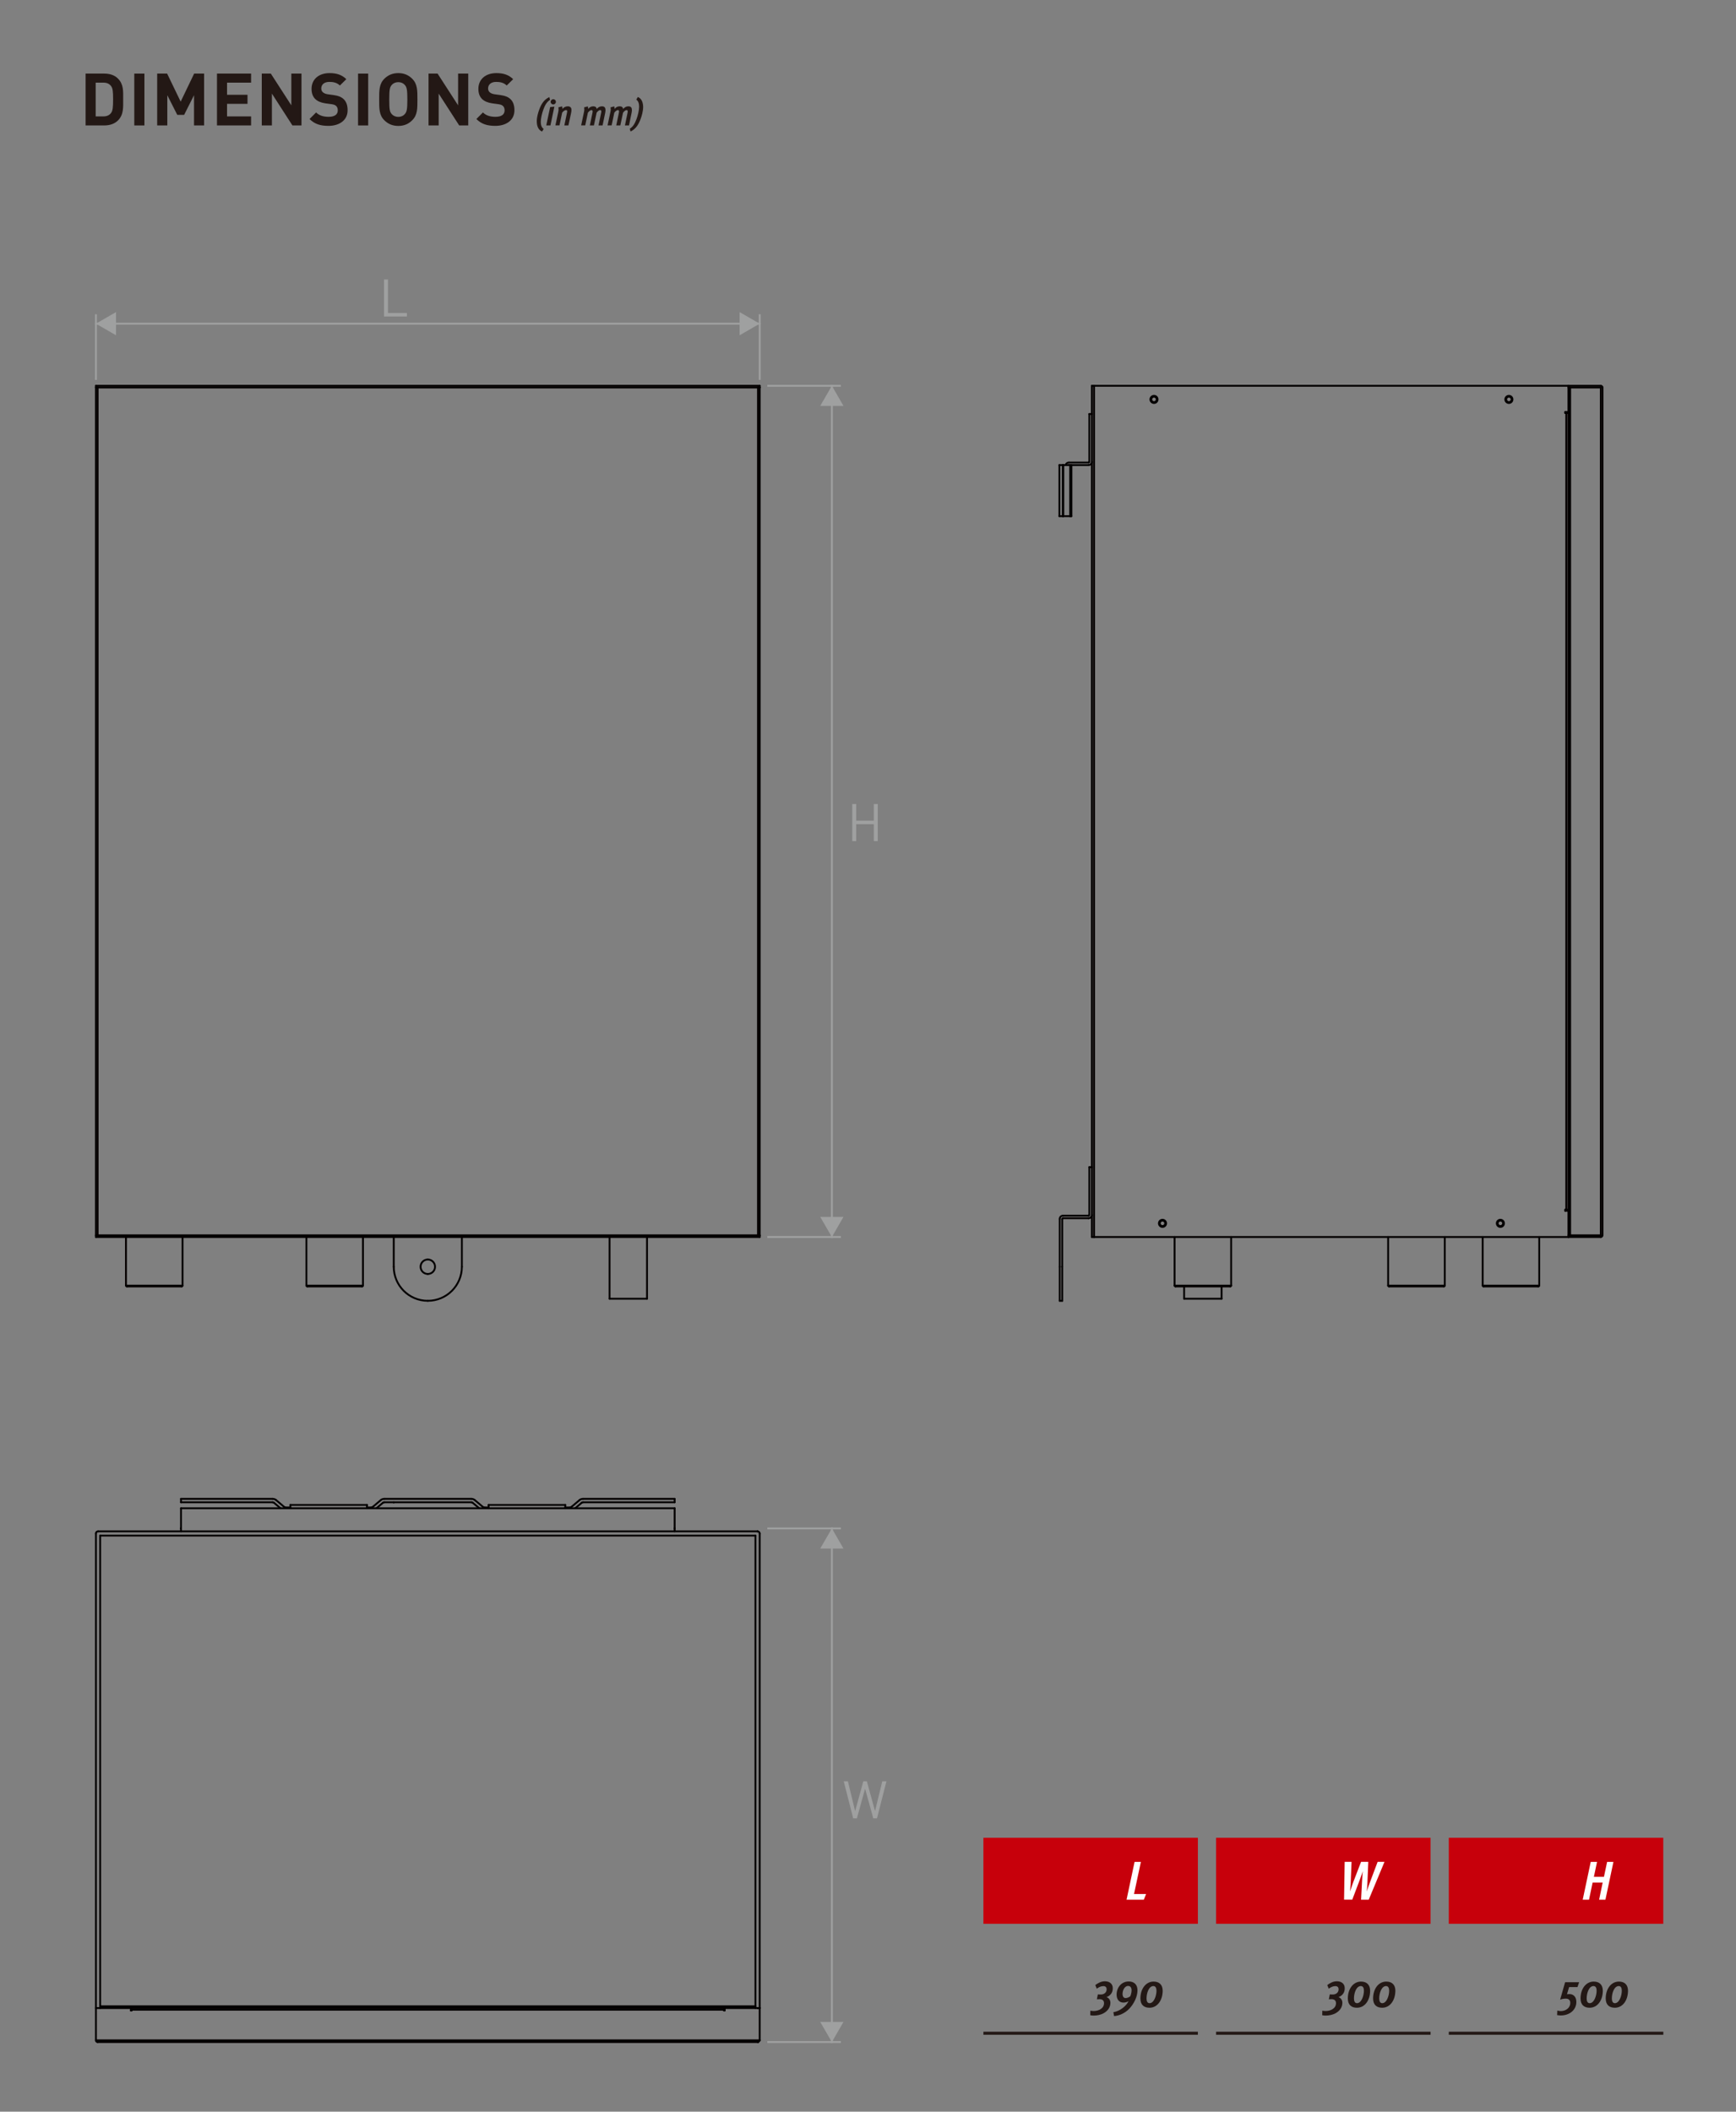 <?xml version="1.0" encoding="utf-8"?>
<!-- Generator: Adobe Illustrator 23.0.0, SVG Export Plug-In . SVG Version: 6.00 Build 0)  -->
<svg version="1.1" xmlns="http://www.w3.org/2000/svg" xmlns:xlink="http://www.w3.org/1999/xlink" x="0px" y="0px"
	 viewBox="0 0 285.96 347.79" style="enable-background:new 0 0 285.96 347.79;" xml:space="preserve">
<rect x="0" y="0" width="285.96" height="347.79" fill="#808080" stroke="none"/>
<style type="text/css">
	.st0{fill:#C7000B;}
	.st1{fill:none;stroke:#231815;stroke-width:0.5;stroke-miterlimit:10;}
	.st2{fill:#FFFFFF;}
	.st3{fill:#231815;}
	.st4{fill:none;stroke:#040000;stroke-width:0.306;stroke-linecap:round;stroke-linejoin:round;stroke-miterlimit:10;}
	
		.st5{clip-path:url(#SVGID_2_);fill:none;stroke:#040000;stroke-width:0.306;stroke-linecap:round;stroke-linejoin:round;stroke-miterlimit:10;}
	
		.st6{clip-path:url(#SVGID_4_);fill:none;stroke:#040000;stroke-width:0.306;stroke-linecap:round;stroke-linejoin:round;stroke-miterlimit:10;}
	
		.st7{clip-path:url(#SVGID_6_);fill:none;stroke:#040000;stroke-width:0.306;stroke-linecap:round;stroke-linejoin:round;stroke-miterlimit:10;}
	
		.st8{clip-path:url(#SVGID_8_);fill:none;stroke:#040000;stroke-width:0.306;stroke-linecap:round;stroke-linejoin:round;stroke-miterlimit:10;}
	
		.st9{clip-path:url(#SVGID_10_);fill:none;stroke:#040000;stroke-width:0.306;stroke-linecap:round;stroke-linejoin:round;stroke-miterlimit:10;}
	
		.st10{clip-path:url(#SVGID_12_);fill:none;stroke:#040000;stroke-width:0.306;stroke-linecap:round;stroke-linejoin:round;stroke-miterlimit:10;}
	
		.st11{clip-path:url(#SVGID_14_);fill:none;stroke:#040000;stroke-width:0.306;stroke-linecap:round;stroke-linejoin:round;stroke-miterlimit:10;}
	
		.st12{clip-path:url(#SVGID_16_);fill:none;stroke:#040000;stroke-width:0.306;stroke-linecap:round;stroke-linejoin:round;stroke-miterlimit:10;}
	
		.st13{clip-path:url(#SVGID_18_);fill:none;stroke:#040000;stroke-width:0.306;stroke-linecap:round;stroke-linejoin:round;stroke-miterlimit:10;}
	
		.st14{clip-path:url(#SVGID_20_);fill:none;stroke:#040000;stroke-width:0.306;stroke-linecap:round;stroke-linejoin:round;stroke-miterlimit:10;}
	
		.st15{clip-path:url(#SVGID_22_);fill:none;stroke:#040000;stroke-width:0.306;stroke-linecap:round;stroke-linejoin:round;stroke-miterlimit:10;}
	
		.st16{clip-path:url(#SVGID_24_);fill:none;stroke:#040000;stroke-width:0.306;stroke-linecap:round;stroke-linejoin:round;stroke-miterlimit:10;}
	
		.st17{clip-path:url(#SVGID_26_);fill:none;stroke:#040000;stroke-width:0.306;stroke-linecap:round;stroke-linejoin:round;stroke-miterlimit:10;}
	
		.st18{clip-path:url(#SVGID_28_);fill:none;stroke:#040000;stroke-width:0.306;stroke-linecap:round;stroke-linejoin:round;stroke-miterlimit:10;}
	
		.st19{clip-path:url(#SVGID_30_);fill:none;stroke:#040000;stroke-width:0.306;stroke-linecap:round;stroke-linejoin:round;stroke-miterlimit:10;}
	
		.st20{clip-path:url(#SVGID_32_);fill:none;stroke:#040000;stroke-width:0.306;stroke-linecap:round;stroke-linejoin:round;stroke-miterlimit:10;}
	
		.st21{clip-path:url(#SVGID_34_);fill:none;stroke:#040000;stroke-width:0.306;stroke-linecap:round;stroke-linejoin:round;stroke-miterlimit:10;}
	
		.st22{clip-path:url(#SVGID_36_);fill:none;stroke:#040000;stroke-width:0.306;stroke-linecap:round;stroke-linejoin:round;stroke-miterlimit:10;}
	
		.st23{clip-path:url(#SVGID_38_);fill:none;stroke:#040000;stroke-width:0.306;stroke-linecap:round;stroke-linejoin:round;stroke-miterlimit:10;}
	
		.st24{clip-path:url(#SVGID_40_);fill:none;stroke:#040000;stroke-width:0.306;stroke-linecap:round;stroke-linejoin:round;stroke-miterlimit:10;}
	.st25{fill:none;stroke:#9FA0A0;stroke-width:0.306;stroke-linecap:square;stroke-miterlimit:10;}
	.st26{fill:#9FA0A0;}
	.st27{display:none;}
	.st28{display:inline;fill:#C7000B;}
	.st29{display:inline;fill:none;stroke:#231815;stroke-width:0.5;stroke-miterlimit:10;}
	.st30{display:inline;}
	
		.st31{display:inline;fill:none;stroke:#040000;stroke-width:0.303;stroke-linecap:round;stroke-linejoin:round;stroke-miterlimit:10;}
	
		.st32{clip-path:url(#SVGID_42_);fill:none;stroke:#040000;stroke-width:0.303;stroke-linecap:round;stroke-linejoin:round;stroke-miterlimit:10;}
	
		.st33{clip-path:url(#SVGID_44_);fill:none;stroke:#040000;stroke-width:0.303;stroke-linecap:round;stroke-linejoin:round;stroke-miterlimit:10;}
	
		.st34{clip-path:url(#SVGID_46_);fill:none;stroke:#040000;stroke-width:0.303;stroke-linecap:round;stroke-linejoin:round;stroke-miterlimit:10;}
	
		.st35{clip-path:url(#SVGID_48_);fill:none;stroke:#040000;stroke-width:0.303;stroke-linecap:round;stroke-linejoin:round;stroke-miterlimit:10;}
	
		.st36{clip-path:url(#SVGID_50_);fill:none;stroke:#040000;stroke-width:0.303;stroke-linecap:round;stroke-linejoin:round;stroke-miterlimit:10;}
	
		.st37{clip-path:url(#SVGID_52_);fill:none;stroke:#040000;stroke-width:0.303;stroke-linecap:round;stroke-linejoin:round;stroke-miterlimit:10;}
	
		.st38{clip-path:url(#SVGID_54_);fill:none;stroke:#040000;stroke-width:0.303;stroke-linecap:round;stroke-linejoin:round;stroke-miterlimit:10;}
	
		.st39{clip-path:url(#SVGID_56_);fill:none;stroke:#040000;stroke-width:0.303;stroke-linecap:round;stroke-linejoin:round;stroke-miterlimit:10;}
	
		.st40{clip-path:url(#SVGID_58_);fill:none;stroke:#040000;stroke-width:0.303;stroke-linecap:round;stroke-linejoin:round;stroke-miterlimit:10;}
	.st41{display:inline;fill:none;stroke:#9FA0A0;stroke-width:0.303;stroke-linecap:square;stroke-miterlimit:10;}
	.st42{display:inline;fill:#9FA0A0;}
	
		.st43{display:inline;fill:none;stroke:#040000;stroke-width:0.388;stroke-linecap:round;stroke-linejoin:round;stroke-miterlimit:10;}
	
		.st44{clip-path:url(#SVGID_60_);fill:none;stroke:#040000;stroke-width:0.388;stroke-linecap:round;stroke-linejoin:round;stroke-miterlimit:10;}
	
		.st45{clip-path:url(#SVGID_62_);fill:none;stroke:#040000;stroke-width:0.388;stroke-linecap:round;stroke-linejoin:round;stroke-miterlimit:10;}
	
		.st46{clip-path:url(#SVGID_64_);fill:none;stroke:#040000;stroke-width:0.388;stroke-linecap:round;stroke-linejoin:round;stroke-miterlimit:10;}
	
		.st47{clip-path:url(#SVGID_66_);fill:none;stroke:#040000;stroke-width:0.388;stroke-linecap:round;stroke-linejoin:round;stroke-miterlimit:10;}
	
		.st48{clip-path:url(#SVGID_68_);fill:none;stroke:#040000;stroke-width:0.388;stroke-linecap:round;stroke-linejoin:round;stroke-miterlimit:10;}
	
		.st49{clip-path:url(#SVGID_70_);fill:none;stroke:#040000;stroke-width:0.388;stroke-linecap:round;stroke-linejoin:round;stroke-miterlimit:10;}
	
		.st50{clip-path:url(#SVGID_72_);fill:none;stroke:#040000;stroke-width:0.388;stroke-linecap:round;stroke-linejoin:round;stroke-miterlimit:10;}
	.st51{display:inline;fill:none;stroke:#9FA0A0;stroke-width:0.388;stroke-linecap:square;stroke-miterlimit:10;}
</style>
<g id="GAS_BOILER_KIT">
	<path class="st0" d="M238.65,302.68h35.33v14.17h-35.33V302.68z M200.32,302.68h35.33v14.17h-35.33V302.68z M161.99,302.68h35.33
		v14.17h-35.33V302.68z"/>
	<line class="st1" x1="161.99" y1="334.87" x2="197.32" y2="334.87"/>
	<line class="st1" x1="200.32" y1="334.87" x2="235.65" y2="334.87"/>
	<line class="st1" x1="238.65" y1="334.87" x2="273.99" y2="334.87"/>
	<g>
		<path class="st2" d="M188.41,312.88h-2.84l1.32-6.23h1.04l-1.13,5.29h1.99L188.41,312.88z"/>
	</g>
	<g>
		<path class="st2" d="M225.46,312.88h-1.26l0.17-3.21c0.04-0.67,0.08-1.28,0.11-1.49c-0.05,0.21-0.28,0.85-0.51,1.47l-1.22,3.22
			h-1.35l0.1-6.23h1.13l-0.13,3.23c-0.03,0.6-0.08,1.37-0.12,1.64c0.07-0.22,0.36-1.06,0.55-1.57l1.27-3.3h1.19l-0.14,3.35
			c-0.03,0.6-0.08,1.31-0.11,1.54c0.08-0.27,0.32-1,0.58-1.67l1.21-3.22h1.13L225.46,312.88z"/>
	</g>
	<g>
		<path class="st2" d="M264.45,312.88h-1.04l0.59-2.83h-1.66l-0.59,2.83h-1.04l1.32-6.23h1.04l-0.52,2.46h1.66l0.52-2.46h1.04
			L264.45,312.88z"/>
	</g>
	<g>
		<path class="st3" d="M182.27,328.92c0.4,0.14,0.64,0.49,0.64,0.94c0,0.78-0.49,1.36-1.09,1.7c-0.52,0.29-1.11,0.4-1.69,0.4
			c-0.18,0-0.37-0.02-0.54-0.06l0.02-0.75c0.13,0.03,0.34,0.06,0.54,0.06c0.82,0,1.71-0.42,1.71-1.29c0-0.46-0.3-0.66-0.75-0.66
			c-0.15,0-0.31,0.01-0.43,0.02l0.16-0.81c0.14,0.02,0.41,0.02,0.5,0.02c0.54,0,0.95-0.34,0.95-0.86c0-0.3-0.16-0.52-0.53-0.52
			c-0.43,0-0.73,0.17-1.1,0.42l-0.24-0.6c0.38-0.27,0.92-0.62,1.58-0.62c0.79,0,1.3,0.43,1.3,1.15
			C183.31,328.21,182.86,328.71,182.27,328.92z"/>
		<path class="st3" d="M186.04,330.81c-0.74,0.79-1.75,1.19-2.53,1.23l-0.11-0.64c0.51-0.07,1.1-0.34,1.54-0.69
			c0.45-0.34,0.78-0.75,0.96-1.13c-0.21,0.14-0.51,0.24-0.84,0.24c-0.73,0-1.13-0.55-1.13-1.31c0-1.15,0.78-2.17,2-2.17
			c0.86,0,1.44,0.5,1.44,1.46C187.37,328.88,186.76,330.04,186.04,330.81z M185.83,327.08c-0.62,0-0.92,0.78-0.92,1.32
			c0,0.41,0.18,0.68,0.5,0.68c0.24,0,0.5-0.1,0.77-0.29c0.1-0.22,0.22-0.66,0.22-0.98C186.4,327.37,186.21,327.08,185.83,327.08z"/>
		<path class="st3" d="M189.35,330.67c-0.86,0-1.5-0.43-1.5-1.53c0-1.62,0.93-2.78,2.17-2.78c0.95,0,1.5,0.54,1.5,1.52
			C191.51,329.46,190.64,330.67,189.35,330.67z M189.99,327.1c-0.74,0-1.13,1.14-1.13,2.04c0,0.43,0.13,0.78,0.5,0.78
			c0.71,0,1.14-1.19,1.14-2.06C190.49,327.45,190.37,327.1,189.99,327.1z"/>
	</g>
	<g>
		<path class="st3" d="M220.48,328.92c0.4,0.14,0.64,0.49,0.64,0.94c0,0.78-0.49,1.36-1.09,1.7c-0.52,0.29-1.11,0.4-1.69,0.4
			c-0.18,0-0.37-0.02-0.54-0.06l0.02-0.75c0.13,0.03,0.34,0.06,0.54,0.06c0.82,0,1.71-0.42,1.71-1.29c0-0.46-0.3-0.66-0.75-0.66
			c-0.15,0-0.31,0.01-0.43,0.02l0.16-0.81c0.14,0.02,0.41,0.02,0.5,0.02c0.54,0,0.95-0.34,0.95-0.86c0-0.3-0.16-0.52-0.53-0.52
			c-0.43,0-0.73,0.17-1.1,0.42l-0.24-0.6c0.38-0.27,0.92-0.62,1.58-0.62c0.79,0,1.3,0.43,1.3,1.15
			C221.52,328.21,221.08,328.71,220.48,328.92z"/>
		<path class="st3" d="M223.52,330.67c-0.86,0-1.5-0.43-1.5-1.53c0-1.62,0.93-2.78,2.17-2.78c0.95,0,1.5,0.54,1.5,1.52
			C225.68,329.46,224.82,330.67,223.52,330.67z M224.16,327.1c-0.74,0-1.13,1.14-1.13,2.04c0,0.43,0.13,0.78,0.5,0.78
			c0.71,0,1.14-1.19,1.14-2.06C224.67,327.45,224.55,327.1,224.16,327.1z"/>
		<path class="st3" d="M227.68,330.67c-0.86,0-1.5-0.43-1.5-1.53c0-1.62,0.93-2.78,2.17-2.78c0.95,0,1.5,0.54,1.5,1.52
			C229.83,329.46,228.97,330.67,227.68,330.67z M228.32,327.1c-0.74,0-1.13,1.14-1.13,2.04c0,0.43,0.13,0.78,0.5,0.78
			c0.71,0,1.14-1.19,1.14-2.06C228.82,327.45,228.7,327.1,228.32,327.1z"/>
	</g>
	<g>
		<path class="st3" d="M259.85,327.27h-1.38l-0.35,1.18c0.06-0.01,0.23-0.03,0.4-0.03c0.57,0,1.14,0.36,1.14,1.29
			c0,1.4-1.21,2.23-2.55,2.23c-0.18,0-0.46-0.02-0.62-0.06l0.04-0.75c0.13,0.05,0.38,0.09,0.58,0.09c0.78,0,1.55-0.5,1.55-1.35
			c0-0.41-0.22-0.7-0.73-0.7c-0.36,0-0.66,0.06-0.94,0.17l0.82-2.87h2.31L259.85,327.27z"/>
		<path class="st3" d="M261.85,330.67c-0.86,0-1.5-0.43-1.5-1.53c0-1.62,0.93-2.78,2.17-2.78c0.95,0,1.5,0.54,1.5,1.52
			C264.01,329.46,263.15,330.67,261.85,330.67z M262.49,327.1c-0.74,0-1.13,1.14-1.13,2.04c0,0.43,0.13,0.78,0.5,0.78
			c0.71,0,1.14-1.19,1.14-2.06C263,327.45,262.88,327.1,262.49,327.1z"/>
		<path class="st3" d="M266,330.67c-0.86,0-1.5-0.43-1.5-1.53c0-1.62,0.93-2.78,2.17-2.78c0.95,0,1.5,0.54,1.5,1.52
			C268.16,329.46,267.3,330.67,266,330.67z M266.64,327.1c-0.74,0-1.13,1.14-1.13,2.04c0,0.43,0.13,0.78,0.5,0.78
			c0.71,0,1.14-1.19,1.14-2.06C267.15,327.45,267.03,327.1,266.64,327.1z"/>
	</g>
	<line class="st4" x1="50.47" y1="211.74" x2="50.61" y2="211.88"/>
	<line class="st4" x1="59.65" y1="211.88" x2="59.79" y2="211.74"/>
	<line class="st4" x1="50.47" y1="203.73" x2="50.47" y2="211.74"/>
	<line class="st4" x1="59.79" y1="211.74" x2="59.79" y2="203.73"/>
	<line class="st4" x1="20.75" y1="211.74" x2="20.89" y2="211.88"/>
	<line class="st4" x1="29.93" y1="211.88" x2="30.07" y2="211.74"/>
	<line class="st4" x1="20.75" y1="203.73" x2="20.75" y2="211.74"/>
	<line class="st4" x1="30.07" y1="211.74" x2="30.07" y2="203.73"/>
	<line class="st4" x1="100.41" y1="203.73" x2="100.41" y2="213.9"/>
	<line class="st4" x1="106.58" y1="213.9" x2="106.58" y2="203.73"/>
	<line class="st4" x1="16.08" y1="63.82" x2="16.08" y2="203.45"/>
	<line class="st4" x1="124.86" y1="63.82" x2="16.08" y2="63.82"/>
	<line class="st4" x1="124.86" y1="203.45" x2="124.86" y2="63.82"/>
	<line class="st4" x1="16.08" y1="203.45" x2="124.86" y2="203.45"/>
	<line class="st4" x1="15.8" y1="203.73" x2="125.14" y2="203.73"/>
	<line class="st4" x1="125.14" y1="63.79" x2="124.86" y2="63.82"/>
	<line class="st4" x1="125.14" y1="63.54" x2="125.14" y2="63.79"/>
	<line class="st4" x1="15.8" y1="203.47" x2="16.08" y2="203.45"/>
	<line class="st4" x1="15.8" y1="203.73" x2="15.8" y2="203.47"/>
	<line class="st4" x1="124.86" y1="203.45" x2="125.14" y2="203.47"/>
	<line class="st4" x1="125.14" y1="203.73" x2="125.14" y2="203.47"/>
	<line class="st4" x1="125.14" y1="63.54" x2="15.8" y2="63.54"/>
	<line class="st4" x1="125.14" y1="203.45" x2="125.14" y2="63.82"/>
	<line class="st4" x1="125.14" y1="203.45" x2="124.86" y2="203.45"/>
	<line class="st4" x1="124.86" y1="63.82" x2="125.14" y2="63.82"/>
	<line class="st4" x1="16.08" y1="203.45" x2="15.8" y2="203.45"/>
	<line class="st4" x1="15.8" y1="63.82" x2="15.8" y2="203.45"/>
	<line class="st4" x1="15.8" y1="63.82" x2="16.08" y2="63.82"/>
	<line class="st4" x1="16.08" y1="63.82" x2="15.8" y2="63.79"/>
	<line class="st4" x1="15.8" y1="63.54" x2="15.8" y2="63.79"/>
	<line class="st4" x1="59.65" y1="211.88" x2="50.61" y2="211.88"/>
	<line class="st4" x1="50.47" y1="211.74" x2="59.79" y2="211.74"/>
	<line class="st4" x1="29.93" y1="211.88" x2="20.89" y2="211.88"/>
	<line class="st4" x1="20.75" y1="211.74" x2="30.07" y2="211.74"/>
	<line class="st4" x1="106.58" y1="213.9" x2="100.42" y2="213.9"/>
	<line class="st4" x1="64.86" y1="208.63" x2="64.86" y2="203.73"/>
	<g>
		<defs>
			<rect id="SVGID_1_" x="13.04" y="41.57" width="252.31" height="297.51"/>
		</defs>
		<clipPath id="SVGID_2_">
			<use xlink:href="#SVGID_1_"  style="overflow:visible;"/>
		</clipPath>
		<path class="st5" d="M70.47,214.24c3.1,0,5.61-2.51,5.61-5.61"/>
		<path class="st5" d="M70.47,207.44c-0.66,0-1.19,0.53-1.19,1.19c0,0.66,0.53,1.19,1.19,1.19"/>
		<path class="st5" d="M70.47,209.82c0.66,0,1.19-0.53,1.19-1.19c0-0.66-0.53-1.19-1.19-1.19"/>
	</g>
	<line class="st4" x1="76.08" y1="203.73" x2="76.08" y2="208.63"/>
	<g>
		<defs>
			<rect id="SVGID_3_" x="13.04" y="41.57" width="252.31" height="297.51"/>
		</defs>
		<clipPath id="SVGID_4_">
			<use xlink:href="#SVGID_3_"  style="overflow:visible;"/>
		</clipPath>
		<path class="st6" d="M64.86,208.63c0,3.1,2.51,5.61,5.61,5.61"/>
	</g>
	<line class="st4" x1="193.48" y1="203.73" x2="193.48" y2="211.74"/>
	<line class="st4" x1="202.8" y1="211.74" x2="202.8" y2="203.73"/>
	<line class="st4" x1="193.48" y1="211.74" x2="193.62" y2="211.88"/>
	<line class="st4" x1="202.66" y1="211.88" x2="202.8" y2="211.74"/>
	<line class="st4" x1="228.66" y1="203.73" x2="228.66" y2="211.74"/>
	<line class="st4" x1="237.99" y1="211.74" x2="237.99" y2="203.73"/>
	<line class="st4" x1="228.66" y1="211.74" x2="228.8" y2="211.88"/>
	<line class="st4" x1="237.85" y1="211.88" x2="237.99" y2="211.74"/>
	<line class="st4" x1="244.23" y1="211.74" x2="244.37" y2="211.88"/>
	<line class="st4" x1="253.41" y1="211.88" x2="253.55" y2="211.74"/>
	<line class="st4" x1="244.23" y1="203.73" x2="244.23" y2="211.74"/>
	<line class="st4" x1="253.55" y1="211.74" x2="253.55" y2="203.73"/>
	<line class="st4" x1="195.05" y1="211.88" x2="195.05" y2="213.9"/>
	<line class="st4" x1="201.22" y1="213.9" x2="201.22" y2="211.88"/>
	<g>
		<defs>
			<rect id="SVGID_5_" x="13.04" y="41.57" width="252.31" height="297.51"/>
		</defs>
		<clipPath id="SVGID_6_">
			<use xlink:href="#SVGID_5_"  style="overflow:visible;"/>
		</clipPath>
		<path class="st7" d="M263.69,203.73c0.04,0,0.07-0.01,0.1-0.02c0.03-0.01,0.07-0.04,0.09-0.06c0.03-0.03,0.05-0.06,0.06-0.09
			c0.01-0.03,0.02-0.07,0.02-0.11"/>
		<path class="st7" d="M263.97,63.82c0-0.04-0.01-0.07-0.02-0.1c-0.01-0.03-0.04-0.07-0.06-0.09c-0.03-0.03-0.06-0.05-0.09-0.06
			c-0.03-0.01-0.07-0.02-0.11-0.02"/>
	</g>
	<line class="st4" x1="263.69" y1="63.54" x2="258.36" y2="63.54"/>
	<line class="st4" x1="263.69" y1="203.73" x2="258.36" y2="203.73"/>
	<line class="st4" x1="263.69" y1="63.82" x2="263.69" y2="203.45"/>
	<line class="st4" x1="263.97" y1="63.82" x2="263.97" y2="203.45"/>
	<line class="st4" x1="263.69" y1="63.82" x2="258.65" y2="63.82"/>
	<line class="st4" x1="263.69" y1="203.45" x2="258.65" y2="203.45"/>
	<line class="st4" x1="258.64" y1="63.82" x2="258.64" y2="203.45"/>
	<line class="st4" x1="258.36" y1="67.85" x2="258.36" y2="199.41"/>
	<line class="st4" x1="258.64" y1="203.45" x2="258.36" y2="203.45"/>
	<line class="st4" x1="258.36" y1="63.82" x2="258.64" y2="63.82"/>
	<g>
		<defs>
			<rect id="SVGID_7_" x="13.04" y="41.57" width="252.31" height="297.51"/>
		</defs>
		<clipPath id="SVGID_8_">
			<use xlink:href="#SVGID_7_"  style="overflow:visible;"/>
		</clipPath>
		<path class="st8" d="M189.64,65.78c0-0.25,0.2-0.45,0.45-0.45c0.25,0,0.45,0.2,0.45,0.45c0,0.25-0.2,0.45-0.45,0.45
			C189.84,66.23,189.64,66.03,189.64,65.78z"/>
		<path class="st8" d="M248.1,65.78c0-0.25,0.2-0.45,0.45-0.45c0.25,0,0.45,0.2,0.45,0.45c0,0.25-0.2,0.45-0.45,0.45
			C248.3,66.23,248.1,66.03,248.1,65.78z"/>
		<path class="st8" d="M246.7,201.48c0-0.25,0.2-0.45,0.45-0.45c0.25,0,0.45,0.2,0.45,0.45c0,0.25-0.2,0.45-0.45,0.45
			C246.9,201.93,246.7,201.73,246.7,201.48z"/>
		<path class="st8" d="M191.04,201.48c0-0.25,0.2-0.45,0.45-0.45c0.25,0,0.45,0.2,0.45,0.45c0,0.25-0.2,0.45-0.45,0.45
			C191.25,201.93,191.04,201.73,191.04,201.48z"/>
		<path class="st8" d="M190.9,201.48c0-0.32,0.26-0.59,0.59-0.59c0.32,0,0.59,0.26,0.59,0.59c0,0.33-0.26,0.59-0.59,0.59
			C191.17,202.07,190.9,201.81,190.9,201.48z"/>
	</g>
	<line class="st4" x1="258.36" y1="203.73" x2="258.36" y2="199.41"/>
	<line class="st4" x1="180.22" y1="203.73" x2="258.36" y2="203.73"/>
	<line class="st4" x1="180.22" y1="203.73" x2="180.22" y2="63.54"/>
	<line class="st4" x1="258.36" y1="63.54" x2="180.22" y2="63.54"/>
	<line class="st4" x1="258.36" y1="67.85" x2="258.36" y2="63.54"/>
	<line class="st4" x1="258.36" y1="67.85" x2="257.83" y2="67.85"/>
	<line class="st4" x1="257.83" y1="67.85" x2="257.83" y2="68.02"/>
	<line class="st4" x1="257.83" y1="68.02" x2="258" y2="68.02"/>
	<line class="st4" x1="258" y1="199.24" x2="258" y2="68.02"/>
	<line class="st4" x1="258" y1="199.24" x2="257.83" y2="199.24"/>
	<line class="st4" x1="257.83" y1="199.24" x2="257.83" y2="199.41"/>
	<line class="st4" x1="257.83" y1="199.41" x2="258.36" y2="199.41"/>
	<g>
		<defs>
			<rect id="SVGID_9_" x="13.04" y="41.57" width="252.31" height="297.51"/>
		</defs>
		<clipPath id="SVGID_10_">
			<use xlink:href="#SVGID_9_"  style="overflow:visible;"/>
		</clipPath>
		<path class="st9" d="M246.56,201.48c0-0.32,0.26-0.59,0.59-0.59c0.32,0,0.59,0.26,0.59,0.59c0,0.33-0.26,0.59-0.59,0.59
			C246.82,202.07,246.56,201.81,246.56,201.48z"/>
		<path class="st9" d="M247.96,65.78c0-0.32,0.26-0.59,0.59-0.59c0.33,0,0.59,0.26,0.59,0.59c0,0.33-0.26,0.59-0.59,0.59
			C248.22,66.37,247.96,66.1,247.96,65.78z"/>
		<path class="st9" d="M189.5,65.78c0-0.32,0.26-0.59,0.59-0.59c0.33,0,0.59,0.26,0.59,0.59c0,0.33-0.26,0.59-0.59,0.59
			C189.77,66.37,189.5,66.1,189.5,65.78z"/>
	</g>
	<line class="st4" x1="258.36" y1="199.24" x2="258" y2="199.24"/>
	<line class="st4" x1="258" y1="68.02" x2="258.36" y2="68.02"/>
	<line class="st4" x1="179.86" y1="63.54" x2="180.22" y2="63.54"/>
	<line class="st4" x1="179.86" y1="203.73" x2="179.86" y2="63.54"/>
	<line class="st4" x1="180.22" y1="203.73" x2="179.86" y2="203.73"/>
	<line class="st4" x1="193.48" y1="211.74" x2="202.8" y2="211.74"/>
	<line class="st4" x1="202.66" y1="211.88" x2="193.62" y2="211.88"/>
	<line class="st4" x1="228.66" y1="211.74" x2="237.99" y2="211.74"/>
	<line class="st4" x1="237.85" y1="211.88" x2="228.81" y2="211.88"/>
	<line class="st4" x1="253.41" y1="211.88" x2="244.37" y2="211.88"/>
	<line class="st4" x1="244.23" y1="211.74" x2="253.55" y2="211.74"/>
	<line class="st4" x1="201.22" y1="213.9" x2="195.05" y2="213.9"/>
	<g>
		<defs>
			<rect id="SVGID_11_" x="13.04" y="41.57" width="252.31" height="297.51"/>
		</defs>
		<clipPath id="SVGID_12_">
			<use xlink:href="#SVGID_11_"  style="overflow:visible;"/>
		</clipPath>
		<path class="st10" d="M179.31,200.64c0.3,0,0.54-0.24,0.54-0.54"/>
		<path class="st10" d="M179.31,200.22c0.07,0,0.12-0.05,0.12-0.12"/>
	</g>
	<line class="st4" x1="179.44" y1="200.1" x2="179.44" y2="192.23"/>
	<line class="st4" x1="179.86" y1="192.23" x2="179.44" y2="192.23"/>
	<line class="st4" x1="179.31" y1="200.64" x2="175.1" y2="200.64"/>
	<line class="st4" x1="179.31" y1="200.22" x2="175.1" y2="200.22"/>
	<line class="st4" x1="174.98" y1="214.24" x2="174.56" y2="214.24"/>
	<line class="st4" x1="174.98" y1="214.24" x2="174.98" y2="208.63"/>
	<line class="st4" x1="174.56" y1="208.63" x2="174.56" y2="214.24"/>
	<line class="st4" x1="174.98" y1="208.63" x2="174.98" y2="200.76"/>
	<line class="st4" x1="174.56" y1="208.63" x2="174.56" y2="200.76"/>
	<g>
		<defs>
			<rect id="SVGID_13_" x="13.04" y="41.57" width="252.31" height="297.51"/>
		</defs>
		<clipPath id="SVGID_14_">
			<use xlink:href="#SVGID_13_"  style="overflow:visible;"/>
		</clipPath>
		<path class="st11" d="M175.1,200.22c-0.3,0-0.54,0.24-0.54,0.54"/>
		<path class="st11" d="M175.1,200.64c-0.07,0-0.12,0.06-0.12,0.12"/>
	</g>
	<line class="st4" x1="174.51" y1="85.01" x2="175.07" y2="85.01"/>
	<line class="st4" x1="174.51" y1="76.6" x2="175.07" y2="76.6"/>
	<line class="st4" x1="174.51" y1="76.6" x2="174.51" y2="85.01"/>
	<line class="st4" x1="175.07" y1="76.6" x2="175.07" y2="85.01"/>
	<line class="st4" x1="175.07" y1="76.6" x2="175.15" y2="76.6"/>
	<line class="st4" x1="175.15" y1="76.6" x2="175.15" y2="85.01"/>
	<line class="st4" x1="175.15" y1="85.01" x2="175.07" y2="85.01"/>
	<line class="st4" x1="176.06" y1="76.6" x2="175.15" y2="76.6"/>
	<line class="st4" x1="176.28" y1="76.6" x2="176.28" y2="85.01"/>
	<line class="st4" x1="175.15" y1="85.01" x2="176.28" y2="85.01"/>
	<line class="st4" x1="176.49" y1="85.01" x2="176.49" y2="76.6"/>
	<line class="st4" x1="176.28" y1="85.01" x2="176.49" y2="85.01"/>
	<line class="st4" x1="176.06" y1="76.6" x2="179.31" y2="76.6"/>
	<line class="st4" x1="176.06" y1="76.18" x2="179.31" y2="76.18"/>
	<g>
		<defs>
			<rect id="SVGID_15_" x="13.04" y="41.57" width="252.31" height="297.51"/>
		</defs>
		<clipPath id="SVGID_16_">
			<use xlink:href="#SVGID_15_"  style="overflow:visible;"/>
		</clipPath>
		<path class="st12" d="M179.31,76.6c0.3,0,0.54-0.24,0.54-0.54"/>
		<path class="st12" d="M179.31,76.18c0.07,0,0.12-0.05,0.12-0.12"/>
	</g>
	<line class="st4" x1="179.44" y1="68.19" x2="179.44" y2="76.06"/>
	<line class="st4" x1="179.86" y1="68.19" x2="179.44" y2="68.19"/>
	<g>
		<defs>
			<rect id="SVGID_17_" x="13.04" y="41.57" width="252.31" height="297.51"/>
		</defs>
		<clipPath id="SVGID_18_">
			<use xlink:href="#SVGID_17_"  style="overflow:visible;"/>
		</clipPath>
		<path class="st13" d="M176.06,76.18c-0.25,0-0.47,0.17-0.53,0.42"/>
	</g>
	<line class="st4" x1="125.14" y1="330.72" x2="119.38" y2="330.72"/>
	<line class="st4" x1="125.14" y1="336.04" x2="15.8" y2="336.04"/>
	<line class="st4" x1="21.56" y1="330.72" x2="15.8" y2="330.72"/>
	<line class="st4" x1="21.56" y1="330.72" x2="21.56" y2="331.12"/>
	<line class="st4" x1="21.56" y1="331.12" x2="21.68" y2="331.12"/>
	<line class="st4" x1="21.68" y1="331.12" x2="21.68" y2="331"/>
	<line class="st4" x1="119.26" y1="331" x2="21.68" y2="331"/>
	<line class="st4" x1="119.26" y1="331" x2="119.26" y2="331.12"/>
	<line class="st4" x1="119.26" y1="331.12" x2="119.38" y2="331.12"/>
	<line class="st4" x1="119.38" y1="331.12" x2="119.38" y2="330.71"/>
	<line class="st4" x1="15.8" y1="336.04" x2="15.8" y2="330.72"/>
	<line class="st4" x1="125.14" y1="336.04" x2="125.14" y2="330.72"/>
	<line class="st4" x1="124.86" y1="336.32" x2="16.08" y2="336.32"/>
	<g>
		<defs>
			<rect id="SVGID_19_" x="13.04" y="41.57" width="252.31" height="297.51"/>
		</defs>
		<clipPath id="SVGID_20_">
			<use xlink:href="#SVGID_19_"  style="overflow:visible;"/>
		</clipPath>
		<path class="st14" d="M125.14,336.04c-0.02,0.04-0.05,0.07-0.07,0.11c-0.02,0.03-0.05,0.06-0.07,0.09
			c-0.02,0.03-0.05,0.05-0.07,0.06c-0.02,0.01-0.05,0.02-0.07,0.02"/>
	</g>
	<line class="st4" x1="119.26" y1="330.72" x2="21.68" y2="330.72"/>
	<line class="st4" x1="119.26" y1="330.72" x2="119.26" y2="331"/>
	<line class="st4" x1="21.68" y1="331" x2="21.68" y2="330.72"/>
	<g>
		<defs>
			<rect id="SVGID_21_" x="13.04" y="41.57" width="252.31" height="297.51"/>
		</defs>
		<clipPath id="SVGID_22_">
			<use xlink:href="#SVGID_21_"  style="overflow:visible;"/>
		</clipPath>
		<path class="st15" d="M15.8,336.04c0,0.15,0.13,0.28,0.28,0.28"/>
	</g>
	<line class="st4" x1="124.44" y1="252.91" x2="16.5" y2="252.91"/>
	<line class="st4" x1="124.44" y1="330.43" x2="124.44" y2="252.91"/>
	<line class="st4" x1="16.5" y1="330.43" x2="124.44" y2="330.43"/>
	<line class="st4" x1="16.5" y1="252.91" x2="16.5" y2="330.44"/>
	<line class="st4" x1="124.44" y1="330.72" x2="124.44" y2="330.44"/>
	<line class="st4" x1="21.56" y1="330.72" x2="119.38" y2="330.72"/>
	<line class="st4" x1="16.5" y1="330.43" x2="16.5" y2="330.72"/>
	<g>
		<defs>
			<rect id="SVGID_23_" x="13.04" y="41.57" width="252.31" height="297.51"/>
		</defs>
		<clipPath id="SVGID_24_">
			<use xlink:href="#SVGID_23_"  style="overflow:visible;"/>
		</clipPath>
		<path class="st16" d="M125.14,252.57c0-0.2-0.16-0.36-0.37-0.36"/>
	</g>
	<line class="st4" x1="124.78" y1="252.21" x2="16.16" y2="252.21"/>
	<line class="st4" x1="125.14" y1="330.72" x2="124.81" y2="330.72"/>
	<line class="st4" x1="125.14" y1="252.57" x2="125.14" y2="330.71"/>
	<line class="st4" x1="15.8" y1="330.72" x2="15.8" y2="252.57"/>
	<g>
		<defs>
			<rect id="SVGID_25_" x="13.04" y="41.57" width="252.31" height="297.51"/>
		</defs>
		<clipPath id="SVGID_26_">
			<use xlink:href="#SVGID_25_"  style="overflow:visible;"/>
		</clipPath>
		<path class="st17" d="M16.16,252.21c-0.2,0-0.37,0.16-0.37,0.36"/>
	</g>
	<line class="st4" x1="124.78" y1="330.72" x2="124.81" y2="330.71"/>
	<line class="st4" x1="64.86" y1="247.42" x2="64.86" y2="247.45"/>
	<line class="st4" x1="94.74" y1="248.41" x2="95.82" y2="247.5"/>
	<line class="st4" x1="94.1" y1="248.21" x2="95.45" y2="247.07"/>
	<g>
		<defs>
			<rect id="SVGID_27_" x="13.04" y="41.57" width="252.31" height="297.51"/>
		</defs>
		<clipPath id="SVGID_28_">
			<use xlink:href="#SVGID_27_"  style="overflow:visible;"/>
		</clipPath>
		<path class="st18" d="M93.89,248.28c0.08,0,0.16-0.03,0.22-0.08"/>
	</g>
	<line class="st4" x1="93.89" y1="248.28" x2="93.11" y2="248.28"/>
	<line class="st4" x1="80.49" y1="248.28" x2="79.79" y2="248.28"/>
	<g>
		<defs>
			<rect id="SVGID_29_" x="13.04" y="41.57" width="252.31" height="297.51"/>
		</defs>
		<clipPath id="SVGID_30_">
			<use xlink:href="#SVGID_29_"  style="overflow:visible;"/>
		</clipPath>
		<path class="st19" d="M96.03,246.86c-0.21,0-0.42,0.07-0.58,0.21"/>
		<path class="st19" d="M96.03,247.42c-0.08,0-0.16,0.03-0.22,0.08"/>
	</g>
	<line class="st4" x1="96.03" y1="247.42" x2="111.12" y2="247.42"/>
	<line class="st4" x1="96.03" y1="246.86" x2="111.12" y2="246.86"/>
	<line class="st4" x1="111.13" y1="246.86" x2="111.13" y2="247.42"/>
	<line class="st4" x1="44.91" y1="247.42" x2="29.82" y2="247.42"/>
	<line class="st4" x1="44.91" y1="246.86" x2="29.82" y2="246.86"/>
	<line class="st4" x1="29.82" y1="246.86" x2="29.82" y2="247.42"/>
	<g>
		<defs>
			<rect id="SVGID_31_" x="13.04" y="41.57" width="252.31" height="297.51"/>
		</defs>
		<clipPath id="SVGID_32_">
			<use xlink:href="#SVGID_31_"  style="overflow:visible;"/>
		</clipPath>
		<path class="st20" d="M45.49,247.07c-0.16-0.14-0.37-0.21-0.58-0.21"/>
		<path class="st20" d="M45.13,247.5c-0.06-0.05-0.14-0.08-0.22-0.08"/>
	</g>
	<line class="st4" x1="46.21" y1="248.41" x2="45.13" y2="247.5"/>
	<line class="st4" x1="46.84" y1="248.21" x2="45.49" y2="247.07"/>
	<g>
		<defs>
			<rect id="SVGID_33_" x="13.04" y="41.57" width="252.31" height="297.51"/>
		</defs>
		<clipPath id="SVGID_34_">
			<use xlink:href="#SVGID_33_"  style="overflow:visible;"/>
		</clipPath>
		<path class="st21" d="M46.84,248.21c0.06,0.05,0.14,0.08,0.22,0.08"/>
	</g>
	<line class="st4" x1="47.05" y1="248.28" x2="47.83" y2="248.28"/>
	<line class="st4" x1="60.45" y1="248.28" x2="61.15" y2="248.28"/>
	<g>
		<defs>
			<rect id="SVGID_35_" x="13.04" y="41.57" width="252.31" height="297.51"/>
		</defs>
		<clipPath id="SVGID_36_">
			<use xlink:href="#SVGID_35_"  style="overflow:visible;"/>
		</clipPath>
		<path class="st22" d="M63.3,246.86c-0.21,0-0.42,0.07-0.58,0.21"/>
		<path class="st22" d="M63.3,247.42c-0.08,0-0.16,0.03-0.22,0.08"/>
	</g>
	<line class="st4" x1="77.65" y1="247.42" x2="63.3" y2="247.42"/>
	<line class="st4" x1="77.65" y1="246.86" x2="63.3" y2="246.86"/>
	<line class="st4" x1="62.72" y1="247.07" x2="61.37" y2="248.21"/>
	<line class="st4" x1="63.08" y1="247.5" x2="62" y2="248.41"/>
	<g>
		<defs>
			<rect id="SVGID_37_" x="13.04" y="41.57" width="252.31" height="297.51"/>
		</defs>
		<clipPath id="SVGID_38_">
			<use xlink:href="#SVGID_37_"  style="overflow:visible;"/>
		</clipPath>
		<path class="st23" d="M61.15,248.28c0.08,0,0.16-0.03,0.22-0.08"/>
	</g>
	<line class="st4" x1="79.57" y1="248.21" x2="78.22" y2="247.07"/>
	<line class="st4" x1="78.94" y1="248.41" x2="77.86" y2="247.5"/>
	<g>
		<defs>
			<rect id="SVGID_39_" x="13.04" y="41.57" width="252.31" height="297.51"/>
		</defs>
		<clipPath id="SVGID_40_">
			<use xlink:href="#SVGID_39_"  style="overflow:visible;"/>
		</clipPath>
		<path class="st24" d="M79.57,248.21c0.06,0.05,0.14,0.08,0.22,0.08"/>
		<path class="st24" d="M78.22,247.07c-0.16-0.14-0.37-0.21-0.58-0.21"/>
		<path class="st24" d="M77.86,247.5c-0.06-0.05-0.14-0.08-0.22-0.08"/>
	</g>
	<line class="st4" x1="29.82" y1="252.21" x2="29.82" y2="251.79"/>
	<line class="st4" x1="111.13" y1="252.21" x2="111.13" y2="251.79"/>
	<line class="st4" x1="111.13" y1="251.67" x2="111.13" y2="251.79"/>
	<line class="st4" x1="29.82" y1="251.79" x2="29.82" y2="251.66"/>
	<line class="st4" x1="80.49" y1="248.41" x2="93.11" y2="248.41"/>
	<line class="st4" x1="80.49" y1="247.86" x2="80.49" y2="248.41"/>
	<line class="st4" x1="80.49" y1="247.86" x2="93.11" y2="247.86"/>
	<line class="st4" x1="93.11" y1="248.41" x2="93.11" y2="247.86"/>
	<line class="st4" x1="29.82" y1="248.41" x2="29.82" y2="251.67"/>
	<line class="st4" x1="47.83" y1="248.41" x2="29.82" y2="248.41"/>
	<line class="st4" x1="47.83" y1="248.41" x2="60.45" y2="248.41"/>
	<line class="st4" x1="80.49" y1="248.41" x2="60.45" y2="248.41"/>
	<line class="st4" x1="111.13" y1="251.67" x2="111.13" y2="248.41"/>
	<line class="st4" x1="111.13" y1="248.41" x2="93.11" y2="248.41"/>
	<line class="st4" x1="60.45" y1="247.86" x2="47.83" y2="247.86"/>
	<line class="st4" x1="60.45" y1="248.41" x2="60.45" y2="247.86"/>
	<line class="st4" x1="47.83" y1="247.86" x2="47.83" y2="248.41"/>
	<line class="st4" x1="124.78" y1="252.21" x2="124.78" y2="252.21"/>
	<line class="st4" x1="124.86" y1="336.32" x2="124.86" y2="336.32"/>
	<line class="st25" x1="15.8" y1="62.42" x2="15.8" y2="51.91"/>
	<line class="st25" x1="125.14" y1="62.42" x2="125.14" y2="51.91"/>
	<line class="st25" x1="15.8" y1="53.31" x2="125.14" y2="53.31"/>
	<line class="st25" x1="126.55" y1="63.54" x2="138.36" y2="63.54"/>
	<line class="st25" x1="126.55" y1="203.73" x2="138.36" y2="203.73"/>
	<line class="st25" x1="137.03" y1="63.54" x2="137.03" y2="203.73"/>
	<line class="st25" x1="126.55" y1="251.73" x2="138.36" y2="251.73"/>
	<line class="st25" x1="126.55" y1="336.32" x2="138.36" y2="336.32"/>
	<line class="st25" x1="137.03" y1="251.73" x2="137.03" y2="336.32"/>
	<g>
		<path class="st26" d="M63.26,52.14v-6.11h0.65v5.52h3.12v0.58H63.26z"/>
	</g>
	<g>
		<path class="st26" d="M143.94,138.53v-2.79h-2.9v2.79h-0.65v-6.11h0.65v2.74h2.9v-2.74h0.65v6.11H143.94z"/>
	</g>
	<g>
		<path class="st26" d="M144.46,299.48h-0.61l-1.35-4.89l-1.35,4.89h-0.61l-1.56-6.11h0.69l1.19,4.92l1.35-4.92h0.58l1.35,4.92
			l1.19-4.92h0.69L144.46,299.48z"/>
	</g>
	<polygon class="st26" points="125.14,53.31 121.83,51.4 121.83,55.22 	"/>
	<polygon class="st26" points="15.8,53.31 19.11,55.22 19.11,51.4 	"/>
	<polygon class="st26" points="137.03,63.54 135.11,66.85 138.94,66.85 	"/>
	<polygon class="st26" points="137.03,203.73 138.94,200.42 135.11,200.42 	"/>
	<polygon class="st26" points="137.03,251.73 135.11,255.04 138.94,255.04 	"/>
	<polygon class="st26" points="137.03,336.32 138.94,333.01 135.11,333.01 	"/>
	<g>
		<path class="st3" d="M19.43,19.84c-0.56,0.56-1.37,0.82-2.25,0.82H14.1v-8.54h3.08c0.89,0,1.69,0.25,2.25,0.82
			c0.96,0.96,0.86,2.13,0.86,3.42S20.39,18.89,19.43,19.84z M18.27,14.14c-0.29-0.35-0.67-0.53-1.25-0.53h-1.26v5.56h1.26
			c0.58,0,0.96-0.18,1.25-0.53c0.31-0.38,0.36-1,0.36-2.29S18.58,14.52,18.27,14.14z"/>
		<path class="st3" d="M22.12,20.66v-8.54h1.67v8.54H22.12z"/>
		<path class="st3" d="M31.96,20.66v-4.98l-1.63,3.24H29.2l-1.64-3.24v4.98h-1.67v-8.54h1.64l2.23,4.62l2.22-4.62h1.64v8.54H31.96z"
			/>
		<path class="st3" d="M35.74,20.66v-8.54h5.62v1.49h-3.96v2h3.37v1.49h-3.37v2.07h3.96v1.49H35.74z"/>
		<path class="st3" d="M48.17,20.66l-3.38-5.24v5.24h-1.67v-8.54h1.49l3.38,5.23v-5.23h1.67v8.54H48.17z"/>
		<path class="st3" d="M54.11,20.73c-1.3,0-2.28-0.28-3.12-1.13l1.08-1.08c0.54,0.54,1.27,0.72,2.06,0.72
			c0.98,0,1.51-0.37,1.51-1.06c0-0.3-0.08-0.55-0.26-0.72c-0.17-0.16-0.36-0.24-0.76-0.3l-1.03-0.14c-0.73-0.11-1.27-0.34-1.66-0.71
			c-0.41-0.41-0.61-0.96-0.61-1.68c0-1.52,1.13-2.59,2.97-2.59c1.18,0,2.03,0.29,2.76,1l-1.06,1.04c-0.54-0.52-1.19-0.59-1.75-0.59
			c-0.89,0-1.32,0.49-1.32,1.08c0,0.22,0.07,0.44,0.25,0.61c0.17,0.16,0.44,0.29,0.79,0.34l1.01,0.14c0.78,0.11,1.27,0.32,1.63,0.66
			c0.46,0.43,0.66,1.06,0.66,1.81C57.28,19.8,55.9,20.73,54.11,20.73z"/>
		<path class="st3" d="M58.98,20.66v-8.54h1.67v8.54H58.98z"/>
		<path class="st3" d="M67.91,19.8c-0.6,0.6-1.33,0.94-2.3,0.94c-0.97,0-1.71-0.34-2.31-0.94c-0.86-0.86-0.84-1.93-0.84-3.41
			s-0.02-2.54,0.84-3.41c0.6-0.6,1.34-0.94,2.31-0.94c0.97,0,1.7,0.34,2.3,0.94c0.86,0.86,0.85,1.93,0.85,3.41
			S68.78,18.93,67.91,19.8z M66.68,13.99c-0.24-0.28-0.61-0.46-1.07-0.46c-0.46,0-0.84,0.18-1.08,0.46
			c-0.32,0.36-0.41,0.76-0.41,2.4s0.08,2.04,0.41,2.4c0.24,0.28,0.62,0.46,1.08,0.46c0.46,0,0.83-0.18,1.07-0.46
			c0.32-0.36,0.42-0.76,0.42-2.4S67,14.35,66.68,13.99z"/>
		<path class="st3" d="M75.64,20.66l-3.38-5.24v5.24h-1.67v-8.54h1.49l3.38,5.23v-5.23h1.67v8.54H75.64z"/>
		<path class="st3" d="M81.59,20.73c-1.3,0-2.28-0.28-3.12-1.13l1.08-1.08c0.54,0.54,1.27,0.72,2.06,0.72
			c0.98,0,1.51-0.37,1.51-1.06c0-0.3-0.08-0.55-0.26-0.72c-0.17-0.16-0.36-0.24-0.76-0.3l-1.03-0.14c-0.73-0.11-1.27-0.34-1.66-0.71
			c-0.41-0.41-0.61-0.96-0.61-1.68c0-1.52,1.13-2.59,2.97-2.59c1.18,0,2.03,0.29,2.76,1l-1.06,1.04c-0.54-0.52-1.19-0.59-1.75-0.59
			c-0.89,0-1.32,0.49-1.32,1.08c0,0.22,0.07,0.44,0.25,0.61c0.17,0.16,0.44,0.29,0.79,0.34l1.01,0.14c0.78,0.11,1.27,0.32,1.63,0.66
			c0.46,0.43,0.66,1.06,0.66,1.81C84.76,19.8,83.38,20.73,81.59,20.73z"/>
	</g>
	<g>
		<path class="st3" d="M89.51,18.03c-0.22,0.59-0.43,1.46-0.43,2.03c0,0.53,0.12,0.92,0.47,1.18l-0.26,0.43
			c-0.68-0.29-0.87-1.02-0.87-1.7c0-0.67,0.22-1.44,0.43-1.99c0.29-0.77,0.73-1.58,1.64-1.99l0.11,0.46
			C90.06,16.79,89.77,17.33,89.51,18.03z"/>
		<path class="st3" d="M90.67,20.66h-0.69l0.64-3.02l0.7-0.08L90.67,20.66z M91.13,17.2c-0.23,0-0.43-0.2-0.43-0.43
			s0.2-0.43,0.44-0.43c0.24,0,0.43,0.19,0.43,0.43S91.37,17.2,91.13,17.2z"/>
		<path class="st3" d="M94.06,18.67l-0.43,1.99h-0.67l0.43-2.05c0.02-0.11,0.04-0.21,0.04-0.28c0-0.11-0.04-0.2-0.19-0.2
			c-0.19,0-0.41,0.13-0.64,0.43l-0.44,2.09h-0.67l0.46-2.17c0.04-0.17,0.06-0.32,0.06-0.49c0-0.1-0.01-0.2-0.03-0.31l0.6-0.16
			c0.04,0.1,0.06,0.21,0.06,0.32c0,0.04,0,0.08-0.01,0.11c0.23-0.28,0.55-0.44,0.9-0.44c0.4,0,0.6,0.23,0.6,0.56
			C94.14,18.21,94.12,18.41,94.06,18.67z"/>
		<path class="st3" d="M99.26,20.66h-0.67l0.44-2.11c0.01-0.05,0.02-0.12,0.02-0.2c0-0.13-0.05-0.22-0.18-0.22
			c-0.17,0-0.37,0.13-0.59,0.43l-0.45,2.1h-0.67l0.44-2.11c0.01-0.05,0.02-0.12,0.02-0.2c0-0.13-0.05-0.22-0.18-0.22
			c-0.17,0-0.37,0.13-0.6,0.43l-0.44,2.09h-0.67l0.46-2.17c0.04-0.17,0.06-0.32,0.06-0.49c0-0.1-0.01-0.2-0.03-0.31l0.6-0.16
			c0.04,0.1,0.06,0.21,0.06,0.32c0,0.04,0,0.08-0.01,0.11c0.23-0.28,0.49-0.44,0.86-0.44c0.36,0,0.52,0.17,0.57,0.43
			c0.23-0.26,0.49-0.43,0.86-0.43c0.44,0,0.58,0.26,0.58,0.62c0,0.14-0.02,0.29-0.05,0.45L99.26,20.66z"/>
		<path class="st3" d="M103.61,20.66h-0.67l0.44-2.11c0.01-0.05,0.02-0.12,0.02-0.2c0-0.13-0.05-0.22-0.18-0.22
			c-0.17,0-0.37,0.13-0.59,0.43l-0.45,2.1h-0.67l0.44-2.11c0.01-0.05,0.02-0.12,0.02-0.2c0-0.13-0.05-0.22-0.18-0.22
			c-0.17,0-0.37,0.13-0.6,0.43l-0.44,2.09h-0.67l0.46-2.17c0.04-0.17,0.06-0.32,0.06-0.49c0-0.1-0.01-0.2-0.03-0.31l0.6-0.16
			c0.04,0.1,0.06,0.21,0.06,0.32c0,0.04,0,0.08-0.01,0.11c0.23-0.28,0.49-0.44,0.86-0.44c0.36,0,0.52,0.17,0.57,0.43
			c0.23-0.26,0.49-0.43,0.86-0.43c0.44,0,0.58,0.26,0.58,0.62c0,0.14-0.02,0.29-0.05,0.45L103.61,20.66z"/>
		<path class="st3" d="M105.5,19.66c-0.29,0.77-0.73,1.58-1.64,2l-0.11-0.46c0.55-0.35,0.83-0.88,1.1-1.59
			c0.22-0.59,0.43-1.46,0.43-2.03c0-0.53-0.12-0.92-0.47-1.18l0.26-0.43c0.68,0.29,0.87,1.01,0.87,1.69
			C105.93,18.34,105.71,19.12,105.5,19.66z"/>
	</g>
</g>
<g id="_x32_-ZONE_KIT" class="st27">
	<path class="st28" d="M264.01,293.73h35.33v14.17h-35.33V293.73z M225.68,293.73h35.33v14.17h-35.33V293.73z M187.34,293.73h35.33
		v14.17h-35.33V293.73z"/>
	<line class="st29" x1="187.34" y1="325.91" x2="222.68" y2="325.91"/>
	<line class="st29" x1="225.68" y1="325.91" x2="261.01" y2="325.91"/>
	<line class="st29" x1="264.01" y1="325.91" x2="299.34" y2="325.91"/>
	<g class="st30">
		<path class="st2" d="M213.77,303.93h-2.84l1.32-6.23h1.04l-1.13,5.29h1.99L213.77,303.93z"/>
	</g>
	<g class="st30">
		<path class="st2" d="M250.81,303.93h-1.26l0.17-3.21c0.04-0.67,0.08-1.28,0.11-1.49c-0.05,0.21-0.28,0.85-0.51,1.47l-1.22,3.22
			h-1.35l0.1-6.23h1.13l-0.13,3.23c-0.03,0.6-0.08,1.37-0.12,1.64c0.07-0.22,0.36-1.06,0.55-1.57l1.27-3.3h1.19l-0.14,3.35
			c-0.03,0.6-0.08,1.31-0.11,1.54c0.08-0.27,0.32-1,0.58-1.67l1.21-3.22h1.13L250.81,303.93z"/>
	</g>
	<g class="st30">
		<path class="st2" d="M289.8,303.93h-1.04l0.59-2.83h-1.66l-0.59,2.83h-1.04l1.32-6.23h1.04l-0.52,2.46h1.66l0.52-2.46h1.04
			L289.8,303.93z"/>
	</g>
	<g class="st30">
		<path class="st3" d="M209.56,318.32h-1.38l-0.35,1.18c0.06-0.01,0.23-0.03,0.4-0.03c0.57,0,1.14,0.36,1.14,1.29
			c0,1.4-1.21,2.23-2.55,2.23c-0.18,0-0.46-0.02-0.62-0.06l0.04-0.75c0.13,0.05,0.38,0.09,0.58,0.09c0.78,0,1.55-0.5,1.55-1.35
			c0-0.41-0.22-0.7-0.73-0.7c-0.36,0-0.66,0.06-0.94,0.17l0.82-2.87h2.31L209.56,318.32z"/>
		<path class="st3" d="M211.82,320.78h0.63l-0.18,0.82h-2.36l0.18-0.82h0.82l0.46-2.16c-0.27,0.18-0.58,0.33-0.92,0.46l-0.21-0.55
			l1.63-1.08h0.66L211.82,320.78z"/>
		<path class="st3" d="M214.71,321.71c-0.86,0-1.5-0.43-1.5-1.53c0-1.62,0.93-2.78,2.17-2.78c0.95,0,1.5,0.54,1.5,1.52
			C216.87,320.51,216,321.71,214.71,321.71z M215.35,318.15c-0.74,0-1.13,1.14-1.13,2.04c0,0.43,0.13,0.78,0.5,0.78
			c0.71,0,1.14-1.19,1.14-2.06C215.85,318.5,215.73,318.15,215.35,318.15z"/>
	</g>
	<g class="st30">
		<path class="st3" d="M246.04,320.23c-0.4,0.26-0.67,0.42-1.09,0.58c0.09-0.02,0.46-0.06,0.66-0.06h1.3l-0.33,0.85h-2.93l0.17-0.8
			c0.31-0.19,0.8-0.5,1.33-0.86c0.51-0.35,1.07-0.74,1.07-1.24c0-0.31-0.17-0.48-0.5-0.48c-0.39,0-0.76,0.2-1.18,0.49l-0.3-0.62
			c0.54-0.42,1.09-0.72,1.71-0.72c0.76,0,1.31,0.37,1.31,1.09C247.27,319.37,246.69,319.8,246.04,320.23z"/>
		<path class="st3" d="M249.84,320.23c-0.4,0.26-0.67,0.42-1.09,0.58c0.09-0.02,0.46-0.06,0.66-0.06h1.3l-0.33,0.85h-2.93l0.17-0.8
			c0.31-0.19,0.8-0.5,1.33-0.86c0.51-0.35,1.07-0.74,1.07-1.24c0-0.31-0.17-0.48-0.5-0.48c-0.39,0-0.76,0.2-1.18,0.49l-0.3-0.62
			c0.54-0.42,1.09-0.72,1.71-0.72c0.76,0,1.31,0.37,1.31,1.09C251.07,319.37,250.48,319.8,249.84,320.23z"/>
		<path class="st3" d="M253.03,321.71c-0.86,0-1.5-0.43-1.5-1.53c0-1.62,0.93-2.78,2.17-2.78c0.95,0,1.5,0.54,1.5,1.52
			C255.19,320.51,254.33,321.71,253.03,321.71z M253.67,318.15c-0.74,0-1.13,1.14-1.13,2.04c0,0.43,0.13,0.78,0.5,0.78
			c0.71,0,1.14-1.19,1.14-2.06C254.17,318.5,254.05,318.15,253.67,318.15z"/>
	</g>
	<g class="st30">
		<path class="st3" d="M285.96,318.32h-1.38l-0.35,1.18c0.06-0.01,0.23-0.03,0.4-0.03c0.57,0,1.14,0.36,1.14,1.29
			c0,1.4-1.21,2.23-2.55,2.23c-0.18,0-0.46-0.02-0.62-0.06l0.04-0.75c0.13,0.05,0.38,0.09,0.58,0.09c0.78,0,1.55-0.5,1.55-1.35
			c0-0.41-0.22-0.7-0.73-0.7c-0.36,0-0.66,0.06-0.94,0.17l0.82-2.87h2.31L285.96,318.32z"/>
		<path class="st3" d="M289.36,318.32h-1.38l-0.35,1.18c0.06-0.01,0.23-0.03,0.4-0.03c0.57,0,1.14,0.36,1.14,1.29
			c0,1.4-1.21,2.23-2.55,2.23c-0.18,0-0.46-0.02-0.62-0.06l0.04-0.75c0.13,0.05,0.38,0.09,0.58,0.09c0.78,0,1.55-0.5,1.55-1.35
			c0-0.41-0.22-0.7-0.73-0.7c-0.36,0-0.66,0.06-0.94,0.17l0.82-2.87h2.31L289.36,318.32z"/>
		<path class="st3" d="M291.37,321.71c-0.86,0-1.5-0.43-1.5-1.53c0-1.62,0.93-2.78,2.17-2.78c0.95,0,1.5,0.54,1.5,1.52
			C293.52,320.51,292.66,321.71,291.37,321.71z M292,318.15c-0.74,0-1.13,1.14-1.13,2.04c0,0.43,0.13,0.78,0.5,0.78
			c0.71,0,1.14-1.19,1.14-2.06C292.51,318.5,292.39,318.15,292,318.15z"/>
	</g>
	<line class="st31" x1="68.51" y1="224.74" x2="68.51" y2="232.75"/>
	<line class="st31" x1="77.82" y1="232.75" x2="77.82" y2="224.74"/>
	<line class="st31" x1="68.51" y1="232.75" x2="68.65" y2="232.89"/>
	<line class="st31" x1="77.68" y1="232.89" x2="77.82" y2="232.75"/>
	<line class="st31" x1="127.31" y1="224.74" x2="127.31" y2="232.75"/>
	<line class="st31" x1="136.62" y1="232.75" x2="136.62" y2="224.74"/>
	<line class="st31" x1="127.31" y1="232.75" x2="127.45" y2="232.89"/>
	<line class="st31" x1="136.48" y1="232.89" x2="136.62" y2="232.75"/>
	<line class="st31" x1="37.71" y1="224.74" x2="37.71" y2="232.75"/>
	<line class="st31" x1="47.02" y1="232.75" x2="47.02" y2="224.74"/>
	<line class="st31" x1="37.71" y1="232.75" x2="37.85" y2="232.89"/>
	<line class="st31" x1="46.88" y1="232.89" x2="47.02" y2="232.75"/>
	<line class="st31" x1="96.51" y1="224.74" x2="96.51" y2="232.75"/>
	<line class="st31" x1="105.82" y1="232.75" x2="105.82" y2="224.74"/>
	<line class="st31" x1="96.51" y1="232.75" x2="96.65" y2="232.89"/>
	<line class="st31" x1="105.68" y1="232.89" x2="105.82" y2="232.75"/>
	<line class="st31" x1="136.73" y1="70.74" x2="136.73" y2="66.12"/>
	<line class="st31" x1="127.21" y1="66.12" x2="127.21" y2="70.74"/>
	<line class="st31" x1="136.73" y1="66.12" x2="136.59" y2="65.98"/>
	<line class="st31" x1="127.35" y1="65.98" x2="127.21" y2="66.12"/>
	<line class="st31" x1="47.13" y1="70.74" x2="47.13" y2="66.12"/>
	<line class="st31" x1="37.61" y1="66.12" x2="37.61" y2="70.74"/>
	<line class="st31" x1="47.13" y1="66.12" x2="46.99" y2="65.98"/>
	<line class="st31" x1="37.75" y1="65.98" x2="37.61" y2="66.12"/>
	<line class="st31" x1="158.57" y1="224.46" x2="158.57" y2="71.02"/>
	<line class="st31" x1="158.29" y1="224.46" x2="158.29" y2="71.02"/>
	<line class="st31" x1="158.57" y1="224.46" x2="158.29" y2="224.46"/>
	<line class="st31" x1="158.29" y1="71.02" x2="158.57" y2="71.02"/>
	<line class="st31" x1="158.57" y1="70.99" x2="158.29" y2="71.02"/>
	<line class="st31" x1="158.57" y1="70.74" x2="158.57" y2="70.99"/>
	<line class="st31" x1="16.05" y1="71.02" x2="15.77" y2="70.99"/>
	<line class="st31" x1="15.77" y1="70.74" x2="15.77" y2="70.99"/>
	<line class="st31" x1="158.29" y1="224.46" x2="158.57" y2="224.49"/>
	<line class="st31" x1="158.57" y1="224.74" x2="158.57" y2="224.49"/>
	<line class="st31" x1="158.57" y1="70.74" x2="15.77" y2="70.74"/>
	<line class="st31" x1="158.29" y1="71.02" x2="16.05" y2="71.02"/>
	<line class="st31" x1="15.77" y1="224.49" x2="16.05" y2="224.46"/>
	<line class="st31" x1="15.77" y1="224.74" x2="15.77" y2="224.49"/>
	<line class="st31" x1="15.77" y1="224.74" x2="158.57" y2="224.74"/>
	<line class="st31" x1="16.05" y1="224.46" x2="158.29" y2="224.46"/>
	<line class="st31" x1="15.77" y1="71.02" x2="15.77" y2="224.46"/>
	<line class="st31" x1="16.05" y1="71.02" x2="16.05" y2="224.46"/>
	<line class="st31" x1="16.05" y1="224.46" x2="15.77" y2="224.46"/>
	<line class="st31" x1="15.77" y1="71.02" x2="16.05" y2="71.02"/>
	<line class="st31" x1="68.51" y1="232.75" x2="77.82" y2="232.75"/>
	<line class="st31" x1="77.68" y1="232.89" x2="68.65" y2="232.89"/>
	<line class="st31" x1="127.31" y1="232.75" x2="136.62" y2="232.75"/>
	<line class="st31" x1="136.48" y1="232.89" x2="127.45" y2="232.89"/>
	<line class="st31" x1="37.71" y1="232.75" x2="47.02" y2="232.75"/>
	<line class="st31" x1="46.88" y1="232.89" x2="37.85" y2="232.89"/>
	<line class="st31" x1="96.51" y1="232.75" x2="105.82" y2="232.75"/>
	<line class="st31" x1="105.68" y1="232.89" x2="96.65" y2="232.89"/>
	<line class="st31" x1="128.53" y1="66.12" x2="127.21" y2="66.12"/>
	<line class="st31" x1="136.73" y1="66.12" x2="128.53" y2="66.12"/>
	<line class="st31" x1="128.63" y1="65.98" x2="136.59" y2="65.98"/>
	<line class="st31" x1="127.35" y1="65.98" x2="128.63" y2="65.98"/>
	<line class="st31" x1="38.93" y1="66.12" x2="37.61" y2="66.12"/>
	<line class="st31" x1="47.13" y1="66.12" x2="38.93" y2="66.12"/>
	<line class="st31" x1="39.03" y1="65.98" x2="46.99" y2="65.98"/>
	<line class="st31" x1="37.75" y1="65.98" x2="39.03" y2="65.98"/>
	<line class="st31" x1="215.99" y1="232.75" x2="216.13" y2="232.89"/>
	<line class="st31" x1="225.16" y1="232.89" x2="225.3" y2="232.75"/>
	<line class="st31" x1="215.99" y1="224.74" x2="215.99" y2="232.75"/>
	<line class="st31" x1="225.3" y1="232.75" x2="225.3" y2="224.74"/>
	<line class="st31" x1="225.4" y1="70.74" x2="225.4" y2="66.12"/>
	<line class="st31" x1="215.88" y1="66.12" x2="215.88" y2="70.74"/>
	<line class="st31" x1="225.4" y1="66.12" x2="225.26" y2="65.98"/>
	<line class="st31" x1="216.02" y1="65.98" x2="215.88" y2="66.12"/>
	<g class="st30">
		<defs>
			<rect id="SVGID_41_" x="13.04" y="49.01" width="252.31" height="280.74"/>
		</defs>
		<clipPath id="SVGID_42_">
			<use xlink:href="#SVGID_41_"  style="overflow:visible;"/>
		</clipPath>
		<path class="st32" d="M263.99,71.02c0-0.03-0.01-0.07-0.02-0.1c-0.01-0.03-0.03-0.07-0.06-0.09c-0.03-0.03-0.06-0.05-0.09-0.06
			c-0.03-0.01-0.07-0.02-0.11-0.02"/>
		<path class="st32" d="M263.71,224.74c0.03,0,0.07-0.01,0.1-0.02c0.03-0.01,0.07-0.03,0.09-0.06c0.03-0.03,0.05-0.06,0.06-0.09
			c0.01-0.03,0.02-0.07,0.02-0.11"/>
	</g>
	<line class="st31" x1="263.71" y1="224.74" x2="258.39" y2="224.74"/>
	<line class="st31" x1="258.39" y1="224.74" x2="258.39" y2="224.49"/>
	<line class="st31" x1="258.39" y1="70.74" x2="258.39" y2="70.99"/>
	<line class="st31" x1="263.71" y1="70.74" x2="258.39" y2="70.74"/>
	<line class="st31" x1="263.71" y1="71.02" x2="263.71" y2="224.46"/>
	<line class="st31" x1="263.99" y1="71.02" x2="263.99" y2="224.46"/>
	<line class="st31" x1="258.67" y1="224.46" x2="258.39" y2="224.46"/>
	<line class="st31" x1="258.39" y1="75.05" x2="258.39" y2="220.43"/>
	<line class="st31" x1="258.39" y1="71.02" x2="258.67" y2="71.02"/>
	<line class="st31" x1="258.67" y1="71.02" x2="258.67" y2="224.46"/>
	<line class="st31" x1="263.71" y1="71.02" x2="258.67" y2="71.02"/>
	<line class="st31" x1="263.71" y1="224.46" x2="258.67" y2="224.46"/>
	<line class="st31" x1="258.39" y1="70.99" x2="258.39" y2="71.02"/>
	<line class="st31" x1="258.39" y1="224.46" x2="258.39" y2="224.49"/>
	<line class="st31" x1="225.16" y1="232.89" x2="216.13" y2="232.89"/>
	<line class="st31" x1="215.99" y1="232.75" x2="225.3" y2="232.75"/>
	<line class="st31" x1="223.93" y1="66.12" x2="215.88" y2="66.12"/>
	<line class="st31" x1="225.4" y1="66.12" x2="223.93" y2="66.12"/>
	<line class="st31" x1="223.84" y1="65.98" x2="225.26" y2="65.98"/>
	<line class="st31" x1="216.02" y1="65.98" x2="223.84" y2="65.98"/>
	<g class="st30">
		<defs>
			<rect id="SVGID_43_" x="13.04" y="49.01" width="252.31" height="280.74"/>
		</defs>
		<clipPath id="SVGID_44_">
			<use xlink:href="#SVGID_43_"  style="overflow:visible;"/>
		</clipPath>
		<path class="st33" d="M209.36,222.5c0-0.25,0.2-0.45,0.45-0.45s0.45,0.2,0.45,0.45s-0.2,0.45-0.45,0.45
			S209.36,222.75,209.36,222.5z"/>
		<path class="st33" d="M250.94,222.5c0-0.25,0.2-0.45,0.45-0.45c0.25,0,0.45,0.2,0.45,0.45s-0.2,0.45-0.45,0.45
			C251.14,222.95,250.94,222.75,250.94,222.5z"/>
		<path class="st33" d="M209.36,72.98c0-0.25,0.2-0.45,0.45-0.45s0.45,0.2,0.45,0.45c0,0.25-0.2,0.45-0.45,0.45
			S209.36,73.23,209.36,72.98z"/>
		<path class="st33" d="M250.94,72.98c0-0.25,0.2-0.45,0.45-0.45c0.25,0,0.45,0.2,0.45,0.45c0,0.25-0.2,0.45-0.45,0.45
			C251.14,73.43,250.94,73.23,250.94,72.98z"/>
	</g>
	<line class="st31" x1="258.39" y1="224.74" x2="258.39" y2="220.43"/>
	<line class="st31" x1="202.75" y1="224.74" x2="258.39" y2="224.74"/>
	<line class="st31" x1="202.75" y1="224.74" x2="202.75" y2="70.74"/>
	<line class="st31" x1="258.39" y1="70.74" x2="202.75" y2="70.74"/>
	<line class="st31" x1="258.39" y1="75.05" x2="258.39" y2="70.74"/>
	<line class="st31" x1="258.39" y1="75.05" x2="257.85" y2="75.05"/>
	<line class="st31" x1="257.85" y1="75.05" x2="257.85" y2="75.22"/>
	<line class="st31" x1="257.85" y1="75.22" x2="258.02" y2="75.22"/>
	<line class="st31" x1="258.02" y1="220.26" x2="258.02" y2="75.22"/>
	<line class="st31" x1="258.02" y1="220.26" x2="257.85" y2="220.26"/>
	<line class="st31" x1="257.85" y1="220.26" x2="257.85" y2="220.43"/>
	<line class="st31" x1="257.85" y1="220.43" x2="258.39" y2="220.43"/>
	<g class="st30">
		<defs>
			<rect id="SVGID_45_" x="13.04" y="49.01" width="252.31" height="280.74"/>
		</defs>
		<clipPath id="SVGID_46_">
			<use xlink:href="#SVGID_45_"  style="overflow:visible;"/>
		</clipPath>
		<path class="st34" d="M209.22,222.5c0-0.32,0.26-0.59,0.59-0.59c0.32,0,0.59,0.26,0.59,0.59s-0.26,0.59-0.59,0.59
			C209.48,223.09,209.22,222.82,209.22,222.5z"/>
		<path class="st34" d="M250.8,222.5c0-0.32,0.26-0.59,0.59-0.59c0.32,0,0.59,0.26,0.59,0.59s-0.26,0.59-0.59,0.59
			C251.06,223.09,250.8,222.82,250.8,222.5z"/>
		<path class="st34" d="M209.22,72.98c0-0.32,0.26-0.59,0.59-0.59c0.32,0,0.59,0.26,0.59,0.59c0,0.33-0.26,0.59-0.59,0.59
			C209.48,73.57,209.22,73.3,209.22,72.98z"/>
		<path class="st34" d="M250.8,72.98c0-0.32,0.26-0.59,0.59-0.59c0.32,0,0.59,0.26,0.59,0.59c0,0.33-0.26,0.59-0.59,0.59
			C251.06,73.57,250.8,73.3,250.8,72.98z"/>
	</g>
	<line class="st31" x1="258.02" y1="75.22" x2="258.39" y2="75.22"/>
	<line class="st31" x1="258.39" y1="220.26" x2="258.02" y2="220.26"/>
	<line class="st31" x1="202.39" y1="224.74" x2="202.39" y2="70.74"/>
	<line class="st31" x1="202.39" y1="70.74" x2="202.75" y2="70.74"/>
	<line class="st31" x1="202.75" y1="224.74" x2="202.39" y2="224.74"/>
	<line class="st31" x1="158.57" y1="321.42" x2="152.81" y2="321.42"/>
	<line class="st31" x1="158.57" y1="326.74" x2="158.57" y2="321.42"/>
	<line class="st31" x1="158.57" y1="326.74" x2="15.77" y2="326.74"/>
	<line class="st31" x1="15.77" y1="326.74" x2="15.77" y2="321.42"/>
	<line class="st31" x1="21.52" y1="321.42" x2="15.77" y2="321.42"/>
	<line class="st31" x1="21.52" y1="321.42" x2="21.52" y2="321.83"/>
	<line class="st31" x1="21.52" y1="321.83" x2="21.65" y2="321.83"/>
	<line class="st31" x1="21.65" y1="321.83" x2="21.65" y2="321.7"/>
	<line class="st31" x1="152.69" y1="321.7" x2="21.65" y2="321.7"/>
	<line class="st31" x1="152.69" y1="321.7" x2="152.69" y2="321.83"/>
	<line class="st31" x1="152.69" y1="321.83" x2="152.81" y2="321.83"/>
	<line class="st31" x1="152.81" y1="321.83" x2="152.81" y2="321.42"/>
	<g class="st30">
		<defs>
			<rect id="SVGID_47_" x="13.04" y="49.01" width="252.31" height="280.74"/>
		</defs>
		<clipPath id="SVGID_48_">
			<use xlink:href="#SVGID_47_"  style="overflow:visible;"/>
		</clipPath>
		<path class="st35" d="M158.57,326.74c-0.02,0.04-0.05,0.07-0.07,0.11c-0.02,0.03-0.05,0.07-0.07,0.09
			c-0.02,0.03-0.05,0.05-0.07,0.06c-0.02,0.01-0.05,0.02-0.07,0.02"/>
	</g>
	<line class="st31" x1="158.29" y1="327.02" x2="16.05" y2="327.02"/>
	<line class="st31" x1="21.65" y1="321.7" x2="21.65" y2="321.42"/>
	<line class="st31" x1="152.69" y1="321.42" x2="21.65" y2="321.42"/>
	<line class="st31" x1="152.69" y1="321.42" x2="152.69" y2="321.7"/>
	<g class="st30">
		<defs>
			<rect id="SVGID_49_" x="13.04" y="49.01" width="252.31" height="280.74"/>
		</defs>
		<clipPath id="SVGID_50_">
			<use xlink:href="#SVGID_49_"  style="overflow:visible;"/>
		</clipPath>
		<path class="st36" d="M15.77,326.74c0,0.16,0.13,0.28,0.28,0.28"/>
	</g>
	<line class="st31" x1="47.69" y1="283.68" x2="47.69" y2="283.57"/>
	<polyline class="st31" points="37.05,283.57 37.05,283.68 37.05,283.79 	"/>
	<line class="st31" x1="47.69" y1="283.79" x2="47.69" y2="283.68"/>
	<line class="st31" x1="137.29" y1="283.68" x2="137.29" y2="283.57"/>
	<polyline class="st31" points="126.65,283.57 126.65,283.68 126.65,283.79 	"/>
	<line class="st31" x1="137.28" y1="283.79" x2="137.29" y2="283.68"/>
	<g class="st30">
		<defs>
			<rect id="SVGID_51_" x="13.04" y="49.01" width="252.31" height="280.74"/>
		</defs>
		<clipPath id="SVGID_52_">
			<use xlink:href="#SVGID_51_"  style="overflow:visible;"/>
		</clipPath>
		<circle class="st37" cx="131.97" cy="283.68" r="3.78"/>
		<path class="st37" d="M127.21,283.68c0-2.63,2.13-4.76,4.76-4.76c2.63,0,4.76,2.13,4.76,4.76s-2.13,4.76-4.76,4.76
			C129.34,288.44,127.21,286.31,127.21,283.68z"/>
		<path class="st37" d="M37.61,283.68c0-2.63,2.13-4.76,4.76-4.76c2.63,0,4.76,2.13,4.76,4.76s-2.13,4.76-4.76,4.76
			C39.74,288.44,37.61,286.31,37.61,283.68z"/>
		<circle class="st37" cx="42.37" cy="283.68" r="3.78"/>
	</g>
	<line class="st31" x1="34.81" y1="265.76" x2="34.81" y2="265.84"/>
	<line class="st31" x1="32.01" y1="265.84" x2="32.01" y2="265.76"/>
	<line class="st31" x1="137.56" y1="283.79" x2="136.72" y2="283.79"/>
	<line class="st31" x1="137.56" y1="283.56" x2="136.72" y2="283.56"/>
	<line class="st31" x1="127.21" y1="283.56" x2="126.37" y2="283.56"/>
	<line class="st31" x1="47.97" y1="283.56" x2="47.13" y2="283.56"/>
	<line class="st31" x1="37.61" y1="283.56" x2="36.77" y2="283.56"/>
	<line class="st31" x1="37.61" y1="283.79" x2="36.77" y2="283.79"/>
	<line class="st31" x1="127.21" y1="283.79" x2="126.37" y2="283.79"/>
	<line class="st31" x1="47.97" y1="283.79" x2="47.13" y2="283.79"/>
	<line class="st31" x1="137.57" y1="283.57" x2="136.73" y2="283.57"/>
	<line class="st31" x1="127.21" y1="283.57" x2="126.37" y2="283.57"/>
	<line class="st31" x1="47.97" y1="283.57" x2="47.13" y2="283.57"/>
	<line class="st31" x1="137.57" y1="283.79" x2="136.73" y2="283.79"/>
	<line class="st31" x1="127.21" y1="283.79" x2="126.37" y2="283.79"/>
	<line class="st31" x1="47.97" y1="283.79" x2="47.13" y2="283.79"/>
	<line class="st31" x1="37.61" y1="283.79" x2="36.77" y2="283.79"/>
	<line class="st31" x1="37.61" y1="283.57" x2="36.77" y2="283.57"/>
	<line class="st31" x1="126.53" y1="283.79" x2="126.52" y2="283.57"/>
	<line class="st31" x1="137.41" y1="283.57" x2="137.41" y2="283.79"/>
	<line class="st31" x1="36.93" y1="283.79" x2="36.92" y2="283.57"/>
	<line class="st31" x1="47.81" y1="283.53" x2="47.81" y2="283.79"/>
	<line class="st31" x1="16.19" y1="265.84" x2="16.44" y2="265.84"/>
	<line class="st31" x1="16.47" y1="266.12" x2="16.44" y2="265.84"/>
	<line class="st31" x1="16.47" y1="265.84" x2="16.47" y2="266.12"/>
	<line class="st31" x1="157.87" y1="265.84" x2="16.47" y2="265.84"/>
	<line class="st31" x1="157.87" y1="266.12" x2="157.87" y2="265.84"/>
	<line class="st31" x1="157.87" y1="266.12" x2="16.47" y2="266.12"/>
	<line class="st31" x1="158.15" y1="321.42" x2="158.15" y2="265.84"/>
	<line class="st31" x1="157.87" y1="321.14" x2="157.87" y2="266.12"/>
	<line class="st31" x1="16.19" y1="265.84" x2="16.19" y2="321.42"/>
	<line class="st31" x1="16.47" y1="266.12" x2="16.47" y2="321.14"/>
	<line class="st31" x1="16.47" y1="321.14" x2="157.87" y2="321.14"/>
	<g class="st30">
		<defs>
			<rect id="SVGID_53_" x="13.04" y="49.01" width="252.31" height="280.74"/>
		</defs>
		<clipPath id="SVGID_54_">
			<use xlink:href="#SVGID_53_"  style="overflow:visible;"/>
		</clipPath>
		<path class="st38" d="M126.37,283.68c0-3.09,2.51-5.6,5.6-5.6c3.09,0,5.6,2.51,5.6,5.6c0,3.09-2.51,5.6-5.6,5.6
			C128.87,289.28,126.37,286.77,126.37,283.68z"/>
		<path class="st38" d="M36.77,283.68c0-3.09,2.51-5.6,5.6-5.6s5.6,2.51,5.6,5.6c0,3.09-2.51,5.6-5.6,5.6S36.77,286.77,36.77,283.68
			z"/>
	</g>
	<line class="st31" x1="157.89" y1="265.84" x2="157.87" y2="266.12"/>
	<line class="st31" x1="157.89" y1="265.84" x2="158.15" y2="265.84"/>
	<line class="st31" x1="21.52" y1="321.42" x2="152.81" y2="321.42"/>
	<line class="st31" x1="16.47" y1="321.14" x2="16.47" y2="321.42"/>
	<line class="st31" x1="157.87" y1="321.42" x2="157.87" y2="321.14"/>
	<g class="st30">
		<defs>
			<rect id="SVGID_55_" x="13.04" y="49.01" width="252.31" height="280.74"/>
		</defs>
		<clipPath id="SVGID_56_">
			<use xlink:href="#SVGID_55_"  style="overflow:visible;"/>
		</clipPath>
		<path class="st39" d="M158.57,265.79c0-0.2-0.16-0.36-0.36-0.36"/>
		<path class="st39" d="M158.23,265.79c0-0.02-0.01-0.03-0.03-0.03"/>
	</g>
	<line class="st31" x1="158.2" y1="265.42" x2="16.13" y2="265.42"/>
	<line class="st31" x1="158.2" y1="265.76" x2="16.13" y2="265.76"/>
	<line class="st31" x1="15.77" y1="321.42" x2="16.1" y2="321.42"/>
	<line class="st31" x1="15.77" y1="321.42" x2="15.77" y2="265.79"/>
	<line class="st31" x1="16.1" y1="321.42" x2="16.1" y2="265.79"/>
	<line class="st31" x1="158.57" y1="265.79" x2="158.57" y2="321.42"/>
	<line class="st31" x1="158.57" y1="321.42" x2="158.23" y2="321.42"/>
	<line class="st31" x1="158.23" y1="265.79" x2="158.23" y2="321.42"/>
	<g class="st30">
		<defs>
			<rect id="SVGID_57_" x="13.04" y="49.01" width="252.31" height="280.74"/>
		</defs>
		<clipPath id="SVGID_58_">
			<use xlink:href="#SVGID_57_"  style="overflow:visible;"/>
		</clipPath>
		<path class="st40" d="M16.13,265.76c-0.02,0-0.03,0.01-0.03,0.03"/>
		<path class="st40" d="M16.13,265.42c-0.2,0-0.36,0.16-0.36,0.36"/>
	</g>
	<line class="st31" x1="158.2" y1="321.42" x2="158.23" y2="321.42"/>
	<line class="st31" x1="16.1" y1="321.42" x2="16.13" y2="321.42"/>
	<line class="st41" x1="15.77" y1="69.62" x2="15.77" y2="59.23"/>
	<line class="st41" x1="158.29" y1="69.62" x2="158.29" y2="59.23"/>
	<line class="st41" x1="15.77" y1="60.62" x2="158.29" y2="60.62"/>
	<line class="st41" x1="159.94" y1="70.73" x2="171.63" y2="70.73"/>
	<line class="st41" x1="159.94" y1="224.58" x2="171.63" y2="224.58"/>
	<line class="st41" x1="170.31" y1="70.73" x2="170.31" y2="224.58"/>
	<line class="st41" x1="159.94" y1="265.84" x2="171.63" y2="265.84"/>
	<line class="st41" x1="159.94" y1="327.02" x2="171.63" y2="327.02"/>
	<line class="st41" x1="170.31" y1="265.84" x2="170.31" y2="327.02"/>
	<g class="st30">
		<path class="st26" d="M84.77,59.46v-6.04h0.64v5.46h3.09v0.58H84.77z"/>
	</g>
	<g class="st30">
		<path class="st26" d="M177.15,147.74v-2.76h-2.87v2.76h-0.64v-6.04h0.64v2.71h2.87v-2.71h0.64v6.04H177.15z"/>
	</g>
	<g class="st30">
		<path class="st26" d="M177.66,302.34h-0.6l-1.34-4.84l-1.34,4.84h-0.6l-1.54-6.04h0.69l1.18,4.87l1.33-4.87H176l1.33,4.87
			l1.18-4.87h0.69L177.66,302.34z"/>
	</g>
	<polygon class="st42" points="158.29,60.62 155.01,58.73 155.01,62.51 	"/>
	<polygon class="st42" points="15.77,60.62 19.04,62.51 19.04,58.73 	"/>
	<polygon class="st42" points="170.31,70.73 168.42,74.01 172.2,74.01 	"/>
	<polygon class="st42" points="170.31,224.58 172.2,221.31 168.42,221.31 	"/>
	<polygon class="st42" points="170.31,265.84 168.42,269.11 172.2,269.11 	"/>
	<polygon class="st42" points="170.31,327.02 172.2,323.75 168.42,323.75 	"/>
	<g class="st30">
		<path class="st3" d="M19.43,20.2c-0.56,0.56-1.37,0.82-2.25,0.82H14.1v-8.54h3.08c0.89,0,1.69,0.25,2.25,0.82
			c0.96,0.96,0.86,2.13,0.86,3.42S20.39,19.24,19.43,20.2z M18.27,14.5c-0.29-0.35-0.67-0.53-1.25-0.53h-1.26v5.56h1.26
			c0.58,0,0.96-0.18,1.25-0.53c0.31-0.38,0.36-1,0.36-2.29S18.58,14.88,18.27,14.5z"/>
		<path class="st3" d="M22.12,21.02v-8.54h1.67v8.54H22.12z"/>
		<path class="st3" d="M31.96,21.02v-4.98l-1.63,3.24H29.2l-1.64-3.24v4.98h-1.67v-8.54h1.64l2.23,4.62l2.22-4.62h1.64v8.54H31.96z"
			/>
		<path class="st3" d="M35.74,21.02v-8.54h5.62v1.49h-3.96v2h3.37v1.49h-3.37v2.07h3.96v1.49H35.74z"/>
		<path class="st3" d="M48.17,21.02l-3.38-5.24v5.24h-1.67v-8.54h1.49l3.38,5.23v-5.23h1.67v8.54H48.17z"/>
		<path class="st3" d="M54.11,21.09c-1.3,0-2.28-0.28-3.12-1.13l1.08-1.08c0.54,0.54,1.27,0.72,2.06,0.72
			c0.98,0,1.51-0.37,1.51-1.06c0-0.3-0.08-0.55-0.26-0.72c-0.17-0.16-0.36-0.24-0.76-0.3l-1.03-0.14c-0.73-0.11-1.27-0.34-1.66-0.71
			c-0.41-0.41-0.61-0.96-0.61-1.68c0-1.52,1.13-2.59,2.97-2.59c1.18,0,2.03,0.29,2.76,1l-1.06,1.04c-0.54-0.52-1.19-0.59-1.75-0.59
			c-0.89,0-1.32,0.49-1.32,1.08c0,0.22,0.07,0.44,0.25,0.61c0.17,0.16,0.44,0.29,0.79,0.34l1.01,0.14c0.78,0.11,1.27,0.32,1.63,0.66
			c0.46,0.43,0.66,1.06,0.66,1.81C57.28,20.16,55.9,21.09,54.11,21.09z"/>
		<path class="st3" d="M58.98,21.02v-8.54h1.67v8.54H58.98z"/>
		<path class="st3" d="M67.91,20.16c-0.6,0.6-1.33,0.94-2.3,0.94c-0.97,0-1.71-0.34-2.31-0.94c-0.86-0.86-0.84-1.93-0.84-3.41
			s-0.02-2.54,0.84-3.41c0.6-0.6,1.34-0.94,2.31-0.94c0.97,0,1.7,0.34,2.3,0.94c0.86,0.86,0.85,1.93,0.85,3.41
			S68.78,19.29,67.91,20.16z M66.68,14.35c-0.24-0.28-0.61-0.46-1.07-0.46c-0.46,0-0.84,0.18-1.08,0.46
			c-0.32,0.36-0.41,0.76-0.41,2.4s0.08,2.04,0.41,2.4c0.24,0.28,0.62,0.46,1.08,0.46c0.46,0,0.83-0.18,1.07-0.46
			c0.32-0.36,0.42-0.76,0.42-2.4S67,14.71,66.68,14.35z"/>
		<path class="st3" d="M75.64,21.02l-3.38-5.24v5.24h-1.67v-8.54h1.49l3.38,5.23v-5.23h1.67v8.54H75.64z"/>
		<path class="st3" d="M81.59,21.09c-1.3,0-2.28-0.28-3.12-1.13l1.08-1.08c0.54,0.54,1.27,0.72,2.06,0.72
			c0.98,0,1.51-0.37,1.51-1.06c0-0.3-0.08-0.55-0.26-0.72c-0.17-0.16-0.36-0.24-0.76-0.3l-1.03-0.14c-0.73-0.11-1.27-0.34-1.66-0.71
			c-0.41-0.41-0.61-0.96-0.61-1.68c0-1.52,1.13-2.59,2.97-2.59c1.18,0,2.03,0.29,2.76,1l-1.06,1.04c-0.54-0.52-1.19-0.59-1.75-0.59
			c-0.89,0-1.32,0.49-1.32,1.08c0,0.22,0.07,0.44,0.25,0.61c0.17,0.16,0.44,0.29,0.79,0.34l1.01,0.14c0.78,0.11,1.27,0.32,1.63,0.66
			c0.46,0.43,0.66,1.06,0.66,1.81C84.76,20.16,83.38,21.09,81.59,21.09z"/>
	</g>
	<g class="st30">
		<path class="st3" d="M89.51,18.39c-0.22,0.59-0.43,1.46-0.43,2.03c0,0.53,0.12,0.92,0.47,1.18l-0.26,0.43
			c-0.68-0.29-0.87-1.02-0.87-1.7c0-0.67,0.22-1.44,0.43-1.99c0.29-0.77,0.73-1.58,1.64-1.99l0.11,0.46
			C90.06,17.15,89.77,17.69,89.51,18.39z"/>
		<path class="st3" d="M90.67,21.02h-0.69L90.62,18l0.7-0.08L90.67,21.02z M91.13,17.56c-0.23,0-0.43-0.2-0.43-0.43
			s0.2-0.43,0.44-0.43c0.24,0,0.43,0.19,0.43,0.43S91.37,17.56,91.13,17.56z"/>
		<path class="st3" d="M94.06,19.03l-0.43,1.99h-0.67l0.43-2.05c0.02-0.11,0.04-0.21,0.04-0.28c0-0.11-0.04-0.2-0.19-0.2
			c-0.19,0-0.41,0.13-0.64,0.43l-0.44,2.09h-0.67l0.46-2.17c0.04-0.17,0.06-0.32,0.06-0.49c0-0.1-0.01-0.2-0.03-0.31l0.6-0.16
			c0.04,0.1,0.06,0.21,0.06,0.32c0,0.04,0,0.08-0.01,0.11c0.23-0.28,0.55-0.44,0.9-0.44c0.4,0,0.6,0.23,0.6,0.56
			C94.14,18.57,94.12,18.77,94.06,19.03z"/>
		<path class="st3" d="M99.26,21.02h-0.67l0.44-2.11c0.01-0.05,0.02-0.12,0.02-0.2c0-0.13-0.05-0.22-0.18-0.22
			c-0.17,0-0.37,0.13-0.59,0.43l-0.45,2.1h-0.67l0.44-2.11c0.01-0.05,0.02-0.12,0.02-0.2c0-0.13-0.05-0.22-0.18-0.22
			c-0.17,0-0.37,0.13-0.6,0.43l-0.44,2.09h-0.67l0.46-2.17c0.04-0.17,0.06-0.32,0.06-0.49c0-0.1-0.01-0.2-0.03-0.31l0.6-0.16
			c0.04,0.1,0.06,0.21,0.06,0.32c0,0.04,0,0.08-0.01,0.11c0.23-0.28,0.49-0.44,0.86-0.44c0.36,0,0.52,0.17,0.57,0.43
			c0.23-0.26,0.49-0.43,0.86-0.43c0.44,0,0.58,0.26,0.58,0.62c0,0.14-0.02,0.29-0.05,0.45L99.26,21.02z"/>
		<path class="st3" d="M103.61,21.02h-0.67l0.44-2.11c0.01-0.05,0.02-0.12,0.02-0.2c0-0.13-0.05-0.22-0.18-0.22
			c-0.17,0-0.37,0.13-0.59,0.43l-0.45,2.1h-0.67l0.44-2.11c0.01-0.05,0.02-0.12,0.02-0.2c0-0.13-0.05-0.22-0.18-0.22
			c-0.17,0-0.37,0.13-0.6,0.43l-0.44,2.09h-0.67l0.46-2.17c0.04-0.17,0.06-0.32,0.06-0.49c0-0.1-0.01-0.2-0.03-0.31l0.6-0.16
			c0.04,0.1,0.06,0.21,0.06,0.32c0,0.04,0,0.08-0.01,0.11c0.23-0.28,0.49-0.44,0.86-0.44c0.36,0,0.52,0.17,0.57,0.43
			c0.23-0.26,0.49-0.43,0.86-0.43c0.44,0,0.58,0.26,0.58,0.62c0,0.14-0.02,0.29-0.05,0.45L103.61,21.02z"/>
		<path class="st3" d="M105.5,20.02c-0.29,0.77-0.73,1.58-1.64,2l-0.11-0.46c0.55-0.35,0.83-0.88,1.1-1.59
			c0.22-0.59,0.43-1.46,0.43-2.03c0-0.53-0.12-0.92-0.47-1.18l0.26-0.43c0.68,0.29,0.87,1.01,0.87,1.69
			C105.93,18.7,105.71,19.48,105.5,20.02z"/>
	</g>
</g>
<g id="AUXILIARY_ELECTRIC_HEATER_KIT" class="st27">
	<line class="st43" x1="98.7" y1="278.92" x2="98.7" y2="290.11"/>
	<line class="st43" x1="115.09" y1="290.11" x2="115.09" y2="278.92"/>
	<line class="st43" x1="98.7" y1="290.11" x2="98.89" y2="290.3"/>
	<line class="st43" x1="114.9" y1="290.3" x2="115.09" y2="290.11"/>
	<line class="st43" x1="35.32" y1="290.11" x2="35.52" y2="290.3"/>
	<line class="st43" x1="51.53" y1="290.3" x2="51.72" y2="290.11"/>
	<line class="st43" x1="35.32" y1="278.92" x2="35.32" y2="290.11"/>
	<line class="st43" x1="51.72" y1="290.11" x2="51.72" y2="278.92"/>
	<line class="st43" x1="16.92" y1="64.16" x2="16.53" y2="64.12"/>
	<line class="st43" x1="16.53" y1="63.77" x2="16.53" y2="64.12"/>
	<line class="st43" x1="16.92" y1="64.16" x2="16.92" y2="278.53"/>
	<line class="st43" x1="133.5" y1="64.16" x2="16.92" y2="64.16"/>
	<line class="st43" x1="133.5" y1="278.53" x2="133.5" y2="64.16"/>
	<line class="st43" x1="16.92" y1="278.53" x2="133.5" y2="278.53"/>
	<line class="st43" x1="133.89" y1="63.77" x2="16.53" y2="63.77"/>
	<line class="st43" x1="16.53" y1="278.57" x2="16.92" y2="278.53"/>
	<line class="st43" x1="16.53" y1="278.92" x2="16.53" y2="278.57"/>
	<line class="st43" x1="133.5" y1="278.53" x2="133.89" y2="278.57"/>
	<line class="st43" x1="133.89" y1="278.92" x2="133.89" y2="278.57"/>
	<line class="st43" x1="16.92" y1="278.53" x2="16.53" y2="278.53"/>
	<line class="st43" x1="16.53" y1="64.16" x2="16.53" y2="278.53"/>
	<line class="st43" x1="16.53" y1="64.16" x2="16.92" y2="64.16"/>
	<line class="st43" x1="16.53" y1="278.92" x2="133.89" y2="278.92"/>
	<line class="st43" x1="133.89" y1="278.53" x2="133.89" y2="64.16"/>
	<line class="st43" x1="133.5" y1="64.16" x2="133.89" y2="64.16"/>
	<line class="st43" x1="133.89" y1="278.53" x2="133.5" y2="278.53"/>
	<line class="st43" x1="133.89" y1="64.12" x2="133.5" y2="64.16"/>
	<line class="st43" x1="133.89" y1="63.77" x2="133.89" y2="64.12"/>
	<line class="st43" x1="98.7" y1="290.11" x2="115.09" y2="290.11"/>
	<line class="st43" x1="114.9" y1="290.3" x2="98.89" y2="290.3"/>
	<line class="st43" x1="51.53" y1="290.3" x2="35.52" y2="290.3"/>
	<line class="st43" x1="35.32" y1="290.11" x2="51.72" y2="290.11"/>
	<g class="st30">
		<defs>
			<rect id="SVGID_59_" x="13.04" y="35.94" width="252.31" height="352.76"/>
		</defs>
		<clipPath id="SVGID_60_">
			<use xlink:href="#SVGID_59_"  style="overflow:visible;"/>
		</clipPath>
		<path class="st44" d="M133.42,331.14c0-0.02-0.02-0.04-0.04-0.04"/>
		<path class="st44" d="M133.89,331.14c0-0.28-0.23-0.51-0.51-0.51"/>
	</g>
	<line class="st43" x1="17" y1="377.58" x2="17" y2="331.14"/>
	<line class="st43" x1="16.53" y1="377.58" x2="17" y2="377.58"/>
	<line class="st43" x1="16.53" y1="377.58" x2="16.53" y2="331.14"/>
	<line class="st43" x1="133.89" y1="377.58" x2="133.42" y2="377.58"/>
	<line class="st43" x1="133.89" y1="331.14" x2="133.89" y2="377.58"/>
	<line class="st43" x1="133.42" y1="331.14" x2="133.42" y2="377.58"/>
	<line class="st43" x1="133.38" y1="331.11" x2="17.04" y2="331.11"/>
	<line class="st43" x1="133.38" y1="330.64" x2="17.04" y2="330.64"/>
	<g class="st30">
		<defs>
			<rect id="SVGID_61_" x="13.04" y="35.94" width="252.31" height="352.76"/>
		</defs>
		<clipPath id="SVGID_62_">
			<use xlink:href="#SVGID_61_"  style="overflow:visible;"/>
		</clipPath>
		<path class="st45" d="M17.04,331.11c-0.02,0-0.04,0.02-0.04,0.04"/>
		<path class="st45" d="M17.04,330.64c-0.28,0-0.51,0.23-0.51,0.51"/>
	</g>
	<line class="st43" x1="133.38" y1="377.58" x2="133.42" y2="377.58"/>
	<line class="st43" x1="17" y1="377.58" x2="17.04" y2="377.58"/>
	<line class="st43" x1="133.89" y1="377.58" x2="125.85" y2="377.58"/>
	<line class="st43" x1="133.89" y1="385.01" x2="133.89" y2="377.58"/>
	<line class="st43" x1="133.89" y1="385.01" x2="16.53" y2="385.01"/>
	<line class="st43" x1="24.57" y1="377.58" x2="16.53" y2="377.58"/>
	<line class="st43" x1="24.57" y1="377.58" x2="24.57" y2="378.15"/>
	<line class="st43" x1="24.57" y1="378.15" x2="24.75" y2="378.15"/>
	<line class="st43" x1="24.75" y1="378.15" x2="24.75" y2="377.97"/>
	<line class="st43" x1="125.67" y1="377.97" x2="24.75" y2="377.97"/>
	<line class="st43" x1="125.67" y1="377.97" x2="125.67" y2="378.14"/>
	<line class="st43" x1="125.67" y1="378.15" x2="125.85" y2="378.15"/>
	<line class="st43" x1="125.85" y1="378.15" x2="125.85" y2="377.58"/>
	<line class="st43" x1="16.53" y1="385.01" x2="16.53" y2="377.58"/>
	<g class="st30">
		<defs>
			<rect id="SVGID_63_" x="13.04" y="35.94" width="252.31" height="352.76"/>
		</defs>
		<clipPath id="SVGID_64_">
			<use xlink:href="#SVGID_63_"  style="overflow:visible;"/>
		</clipPath>
		<path class="st46" d="M16.92,385.4c-0.03-0.01-0.06-0.01-0.1-0.03c-0.03-0.02-0.07-0.05-0.1-0.09c-0.03-0.04-0.07-0.08-0.1-0.13
			c-0.03-0.05-0.06-0.1-0.1-0.15"/>
		<path class="st46" d="M133.89,385.01c-0.03,0.05-0.07,0.1-0.1,0.15c-0.03,0.05-0.07,0.09-0.1,0.13c-0.03,0.04-0.06,0.07-0.1,0.09
			c-0.03,0.02-0.07,0.02-0.1,0.03"/>
	</g>
	<line class="st43" x1="133.5" y1="385.4" x2="16.92" y2="385.4"/>
	<line class="st43" x1="125.67" y1="377.58" x2="24.75" y2="377.58"/>
	<line class="st43" x1="125.67" y1="377.58" x2="125.67" y2="377.97"/>
	<line class="st43" x1="24.75" y1="377.97" x2="24.75" y2="377.58"/>
	<g class="st30">
		<defs>
			<rect id="SVGID_65_" x="13.04" y="35.94" width="252.31" height="352.76"/>
		</defs>
		<clipPath id="SVGID_66_">
			<use xlink:href="#SVGID_65_"  style="overflow:visible;"/>
		</clipPath>
		<path class="st47" d="M16.53,385.01c0,0.22,0.17,0.39,0.39,0.39"/>
	</g>
	<line class="st43" x1="132.91" y1="377.19" x2="132.91" y2="331.61"/>
	<line class="st43" x1="17.51" y1="377.19" x2="132.91" y2="377.19"/>
	<line class="st43" x1="17.51" y1="331.61" x2="17.51" y2="377.19"/>
	<line class="st43" x1="132.91" y1="331.61" x2="17.51" y2="331.61"/>
	<line class="st43" x1="17.12" y1="331.22" x2="17.47" y2="331.22"/>
	<line class="st43" x1="17.51" y1="331.61" x2="17.47" y2="331.22"/>
	<line class="st43" x1="17.12" y1="331.22" x2="17.12" y2="377.58"/>
	<line class="st43" x1="132.95" y1="331.22" x2="132.91" y2="331.61"/>
	<line class="st43" x1="132.95" y1="331.22" x2="133.3" y2="331.22"/>
	<line class="st43" x1="133.3" y1="377.58" x2="133.3" y2="331.22"/>
	<line class="st43" x1="132.91" y1="331.22" x2="17.51" y2="331.22"/>
	<line class="st43" x1="132.91" y1="331.61" x2="132.91" y2="331.22"/>
	<line class="st43" x1="17.51" y1="331.22" x2="17.51" y2="331.61"/>
	<line class="st43" x1="132.91" y1="377.58" x2="132.91" y2="377.19"/>
	<line class="st43" x1="24.57" y1="377.58" x2="125.85" y2="377.58"/>
	<line class="st43" x1="17.51" y1="377.19" x2="17.51" y2="377.58"/>
	<line class="st43" x1="224.58" y1="278.92" x2="224.58" y2="290.11"/>
	<line class="st43" x1="240.98" y1="290.11" x2="240.98" y2="278.92"/>
	<line class="st43" x1="224.58" y1="290.11" x2="224.78" y2="290.3"/>
	<line class="st43" x1="240.78" y1="290.3" x2="240.98" y2="290.11"/>
	<line class="st43" x1="255.78" y1="278.92" x2="255.78" y2="272.9"/>
	<line class="st43" x1="209.35" y1="278.92" x2="255.78" y2="278.92"/>
	<line class="st43" x1="209.35" y1="278.92" x2="209.35" y2="63.77"/>
	<line class="st43" x1="255.78" y1="63.77" x2="209.35" y2="63.77"/>
	<line class="st43" x1="255.78" y1="69.8" x2="255.78" y2="63.77"/>
	<line class="st43" x1="255.78" y1="69.8" x2="255.04" y2="69.8"/>
	<line class="st43" x1="255.04" y1="69.8" x2="255.04" y2="70.03"/>
	<line class="st43" x1="255.04" y1="70.03" x2="255.27" y2="70.03"/>
	<line class="st43" x1="255.27" y1="272.66" x2="255.27" y2="70.03"/>
	<line class="st43" x1="255.27" y1="272.66" x2="255.04" y2="272.66"/>
	<line class="st43" x1="255.04" y1="272.66" x2="255.04" y2="272.9"/>
	<line class="st43" x1="255.04" y1="272.9" x2="255.78" y2="272.9"/>
	<g class="st30">
		<defs>
			<rect id="SVGID_67_" x="13.04" y="35.94" width="252.31" height="352.76"/>
		</defs>
		<clipPath id="SVGID_68_">
			<use xlink:href="#SVGID_67_"  style="overflow:visible;"/>
		</clipPath>
		<circle class="st48" cx="219.2" cy="275.79" r="0.82"/>
		<circle class="st48" cx="246" cy="275.79" r="0.82"/>
		<path class="st48" d="M218.38,66.9c0-0.45,0.37-0.82,0.82-0.82s0.82,0.37,0.82,0.82c0,0.45-0.37,0.82-0.82,0.82
			S218.38,67.35,218.38,66.9z"/>
		<path class="st48" d="M245.18,66.9c0-0.45,0.37-0.82,0.82-0.82s0.82,0.37,0.82,0.82c0,0.45-0.37,0.82-0.82,0.82
			S245.18,67.35,245.18,66.9z"/>
	</g>
	<line class="st43" x1="255.27" y1="70.03" x2="255.78" y2="70.03"/>
	<line class="st43" x1="255.78" y1="272.66" x2="255.27" y2="272.66"/>
	<line class="st43" x1="209.35" y1="278.92" x2="208.84" y2="278.92"/>
	<line class="st43" x1="208.84" y1="278.92" x2="208.84" y2="63.77"/>
	<line class="st43" x1="208.84" y1="63.77" x2="209.35" y2="63.77"/>
	<g class="st30">
		<defs>
			<rect id="SVGID_69_" x="13.04" y="35.94" width="252.31" height="352.76"/>
		</defs>
		<clipPath id="SVGID_70_">
			<use xlink:href="#SVGID_69_"  style="overflow:visible;"/>
		</clipPath>
		<path class="st49" d="M263.6,64.16c-0.01-0.05-0.01-0.1-0.03-0.15c-0.02-0.05-0.05-0.09-0.08-0.13c-0.04-0.04-0.08-0.07-0.13-0.09
			c-0.05-0.02-0.1-0.02-0.15-0.03"/>
		<path class="st49" d="M263.21,278.92c0.05-0.01,0.1-0.01,0.15-0.03c0.05-0.02,0.09-0.05,0.13-0.08c0.04-0.04,0.07-0.08,0.09-0.13
			c0.02-0.05,0.02-0.1,0.03-0.15"/>
	</g>
	<line class="st43" x1="255.78" y1="63.77" x2="255.78" y2="64.12"/>
	<line class="st43" x1="263.21" y1="63.77" x2="255.78" y2="63.77"/>
	<line class="st43" x1="255.78" y1="278.92" x2="255.78" y2="278.57"/>
	<line class="st43" x1="263.21" y1="278.92" x2="255.78" y2="278.92"/>
	<line class="st43" x1="263.21" y1="64.16" x2="263.21" y2="278.53"/>
	<line class="st43" x1="263.6" y1="64.16" x2="263.6" y2="278.53"/>
	<line class="st43" x1="255.78" y1="69.8" x2="255.78" y2="272.9"/>
	<line class="st43" x1="256.17" y1="64.16" x2="256.17" y2="278.53"/>
	<line class="st43" x1="255.78" y1="64.16" x2="256.17" y2="64.16"/>
	<line class="st43" x1="256.17" y1="278.53" x2="255.78" y2="278.53"/>
	<line class="st43" x1="263.21" y1="64.16" x2="256.17" y2="64.16"/>
	<line class="st43" x1="263.21" y1="278.53" x2="256.17" y2="278.53"/>
	<line class="st43" x1="255.78" y1="64.12" x2="255.78" y2="64.16"/>
	<line class="st43" x1="255.78" y1="278.53" x2="255.78" y2="278.57"/>
	<line class="st43" x1="228.68" y1="290.11" x2="240.98" y2="290.11"/>
	<line class="st43" x1="224.58" y1="290.11" x2="228.68" y2="290.11"/>
	<line class="st43" x1="228.78" y1="290.3" x2="224.77" y2="290.3"/>
	<line class="st43" x1="240.78" y1="290.3" x2="228.78" y2="290.3"/>
	<g class="st30">
		<defs>
			<rect id="SVGID_71_" x="13.04" y="35.94" width="252.31" height="352.76"/>
		</defs>
		<clipPath id="SVGID_72_">
			<use xlink:href="#SVGID_71_"  style="overflow:visible;"/>
		</clipPath>
		<path class="st50" d="M245.37,275.79c0-0.35,0.28-0.63,0.63-0.63c0.35,0,0.63,0.28,0.63,0.63s-0.28,0.63-0.63,0.63
			C245.66,276.42,245.37,276.14,245.37,275.79z"/>
		<path class="st50" d="M218.58,275.79c0-0.35,0.28-0.63,0.63-0.63c0.35,0,0.63,0.28,0.63,0.63s-0.28,0.63-0.63,0.63
			C218.86,276.42,218.58,276.14,218.58,275.79z"/>
		<path class="st50" d="M218.58,66.9c0-0.35,0.28-0.63,0.63-0.63c0.35,0,0.63,0.28,0.63,0.63c0,0.35-0.28,0.63-0.63,0.63
			C218.86,67.53,218.58,67.25,218.58,66.9z"/>
		<path class="st50" d="M245.37,66.9c0-0.35,0.28-0.63,0.63-0.63c0.35,0,0.63,0.28,0.63,0.63c0,0.35-0.28,0.63-0.63,0.63
			C245.66,67.53,245.37,67.25,245.37,66.9z"/>
	</g>
	<line class="st51" x1="16.53" y1="62.35" x2="16.53" y2="49.04"/>
	<line class="st51" x1="133.69" y1="62.35" x2="133.69" y2="49.04"/>
	<line class="st51" x1="16.53" y1="50.81" x2="133.69" y2="50.81"/>
	<line class="st51" x1="136.4" y1="63.77" x2="151.37" y2="63.77"/>
	<line class="st51" x1="136.4" y1="278.74" x2="151.37" y2="278.74"/>
	<line class="st51" x1="149.68" y1="63.77" x2="149.68" y2="278.74"/>
	<line class="st51" x1="136.4" y1="330.89" x2="151.37" y2="330.89"/>
	<line class="st51" x1="136.4" y1="385.21" x2="151.37" y2="385.21"/>
	<line class="st51" x1="149.68" y1="330.89" x2="149.68" y2="385.21"/>
	<g class="st30">
		<path class="st26" d="M69.79,49.33V41.6h0.83v7h3.95v0.74H69.79z"/>
	</g>
	<g class="st30">
		<path class="st26" d="M158.44,174.11v-3.53h-3.67v3.53h-0.83v-7.74h0.83v3.47h3.67v-3.47h0.83v7.74H158.44z"/>
	</g>
	<g class="st30">
		<path class="st26" d="M159.1,363.86h-0.77l-1.72-6.19l-1.72,6.19h-0.77l-1.98-7.74h0.88l1.51,6.24l1.71-6.24h0.74l1.71,6.24
			l1.51-6.24h0.88L159.1,363.86z"/>
	</g>
	<polygon class="st42" points="133.69,50.81 129.5,48.39 129.5,53.24 	"/>
	<polygon class="st42" points="16.53,50.81 20.73,53.24 20.73,48.39 	"/>
	<polygon class="st42" points="149.68,63.77 147.26,67.96 152.1,67.96 	"/>
	<polygon class="st42" points="149.68,278.74 152.1,274.55 147.26,274.55 	"/>
	<polygon class="st42" points="149.68,330.89 147.26,335.08 152.1,335.08 	"/>
	<polygon class="st42" points="149.68,385.21 152.1,381.01 147.26,381.01 	"/>
	<g class="st30">
		<path class="st3" d="M19.43,19.88c-0.56,0.56-1.37,0.82-2.25,0.82H14.1v-8.54h3.08c0.89,0,1.69,0.25,2.25,0.82
			c0.96,0.96,0.86,2.13,0.86,3.42S20.39,18.92,19.43,19.88z M18.27,14.17c-0.29-0.35-0.67-0.53-1.25-0.53h-1.26v5.56h1.26
			c0.58,0,0.96-0.18,1.25-0.53c0.31-0.38,0.36-1,0.36-2.29S18.58,14.56,18.27,14.17z"/>
		<path class="st3" d="M22.12,20.7v-8.54h1.67v8.54H22.12z"/>
		<path class="st3" d="M31.96,20.7v-4.98l-1.63,3.24H29.2l-1.64-3.24v4.98h-1.67v-8.54h1.64l2.23,4.62l2.22-4.62h1.64v8.54H31.96z"
			/>
		<path class="st3" d="M35.74,20.7v-8.54h5.62v1.49h-3.96v2h3.37v1.49h-3.37v2.07h3.96v1.49H35.74z"/>
		<path class="st3" d="M48.17,20.7l-3.38-5.24v5.24h-1.67v-8.54h1.49l3.38,5.23v-5.23h1.67v8.54H48.17z"/>
		<path class="st3" d="M54.11,20.77c-1.3,0-2.28-0.28-3.12-1.13l1.08-1.08c0.54,0.54,1.27,0.72,2.06,0.72
			c0.98,0,1.51-0.37,1.51-1.06c0-0.3-0.08-0.55-0.26-0.72c-0.17-0.16-0.36-0.24-0.76-0.3l-1.03-0.14c-0.73-0.11-1.27-0.34-1.66-0.71
			c-0.41-0.41-0.61-0.96-0.61-1.68c0-1.52,1.13-2.59,2.97-2.59c1.18,0,2.03,0.29,2.76,1l-1.06,1.04c-0.54-0.52-1.19-0.59-1.75-0.59
			c-0.89,0-1.32,0.49-1.32,1.08c0,0.22,0.07,0.44,0.25,0.61c0.17,0.16,0.44,0.29,0.79,0.34l1.01,0.14c0.78,0.11,1.27,0.32,1.63,0.66
			c0.46,0.43,0.66,1.06,0.66,1.81C57.28,19.83,55.9,20.77,54.11,20.77z"/>
		<path class="st3" d="M58.98,20.7v-8.54h1.67v8.54H58.98z"/>
		<path class="st3" d="M67.91,19.83c-0.6,0.6-1.33,0.94-2.3,0.94c-0.97,0-1.71-0.34-2.31-0.94c-0.86-0.86-0.84-1.93-0.84-3.41
			s-0.02-2.54,0.84-3.41c0.6-0.6,1.34-0.94,2.31-0.94c0.97,0,1.7,0.34,2.3,0.94c0.86,0.86,0.85,1.93,0.85,3.41
			S68.78,18.97,67.91,19.83z M66.68,14.03c-0.24-0.28-0.61-0.46-1.07-0.46c-0.46,0-0.84,0.18-1.08,0.46
			c-0.32,0.36-0.41,0.76-0.41,2.4s0.08,2.04,0.41,2.4c0.24,0.28,0.62,0.46,1.08,0.46c0.46,0,0.83-0.18,1.07-0.46
			c0.32-0.36,0.42-0.76,0.42-2.4S67,14.39,66.68,14.03z"/>
		<path class="st3" d="M75.64,20.7l-3.38-5.24v5.24h-1.67v-8.54h1.49l3.38,5.23v-5.23h1.67v8.54H75.64z"/>
		<path class="st3" d="M81.59,20.77c-1.3,0-2.28-0.28-3.12-1.13l1.08-1.08c0.54,0.54,1.27,0.72,2.06,0.72
			c0.98,0,1.51-0.37,1.51-1.06c0-0.3-0.08-0.55-0.26-0.72c-0.17-0.16-0.36-0.24-0.76-0.3l-1.03-0.14c-0.73-0.11-1.27-0.34-1.66-0.71
			c-0.41-0.41-0.61-0.96-0.61-1.68c0-1.52,1.13-2.59,2.97-2.59c1.18,0,2.03,0.29,2.76,1l-1.06,1.04c-0.54-0.52-1.19-0.59-1.75-0.59
			c-0.89,0-1.32,0.49-1.32,1.08c0,0.22,0.07,0.44,0.25,0.61c0.17,0.16,0.44,0.29,0.79,0.34l1.01,0.14c0.78,0.11,1.27,0.32,1.63,0.66
			c0.46,0.43,0.66,1.06,0.66,1.81C84.76,19.83,83.38,20.77,81.59,20.77z"/>
	</g>
	<g class="st30">
		<path class="st3" d="M89.51,18.07c-0.22,0.59-0.43,1.46-0.43,2.03c0,0.53,0.12,0.92,0.47,1.18L89.3,21.7
			c-0.68-0.29-0.87-1.02-0.87-1.7c0-0.67,0.22-1.44,0.43-1.99c0.29-0.77,0.73-1.58,1.64-1.99l0.11,0.46
			C90.06,16.83,89.77,17.36,89.51,18.07z"/>
		<path class="st3" d="M90.67,20.7h-0.69l0.64-3.02l0.7-0.08L90.67,20.7z M91.13,17.24c-0.23,0-0.43-0.2-0.43-0.43
			s0.2-0.43,0.44-0.43c0.24,0,0.43,0.19,0.43,0.43S91.37,17.24,91.13,17.24z"/>
		<path class="st3" d="M94.06,18.71l-0.43,1.99h-0.67l0.43-2.05c0.02-0.11,0.04-0.21,0.04-0.28c0-0.11-0.04-0.2-0.19-0.2
			c-0.19,0-0.41,0.13-0.64,0.43l-0.44,2.09h-0.67l0.46-2.17c0.04-0.17,0.06-0.32,0.06-0.49c0-0.1-0.01-0.2-0.03-0.31l0.6-0.16
			c0.04,0.1,0.06,0.21,0.06,0.32c0,0.04,0,0.08-0.01,0.11c0.23-0.28,0.55-0.44,0.9-0.44c0.4,0,0.6,0.23,0.6,0.56
			C94.14,18.25,94.12,18.45,94.06,18.71z"/>
		<path class="st3" d="M99.26,20.7h-0.67l0.44-2.11c0.01-0.05,0.02-0.12,0.02-0.2c0-0.13-0.05-0.22-0.18-0.22
			c-0.17,0-0.37,0.13-0.59,0.43l-0.45,2.1h-0.67l0.44-2.11c0.01-0.05,0.02-0.12,0.02-0.2c0-0.13-0.05-0.22-0.18-0.22
			c-0.17,0-0.37,0.13-0.6,0.43L96.4,20.7h-0.67l0.46-2.17c0.04-0.17,0.06-0.32,0.06-0.49c0-0.1-0.01-0.2-0.03-0.31l0.6-0.16
			c0.04,0.1,0.06,0.21,0.06,0.32c0,0.04,0,0.08-0.01,0.11c0.23-0.28,0.49-0.44,0.86-0.44c0.36,0,0.52,0.17,0.57,0.43
			c0.23-0.26,0.49-0.43,0.86-0.43c0.44,0,0.58,0.26,0.58,0.62c0,0.14-0.02,0.29-0.05,0.45L99.26,20.7z"/>
		<path class="st3" d="M103.61,20.7h-0.67l0.44-2.11c0.01-0.05,0.02-0.12,0.02-0.2c0-0.13-0.05-0.22-0.18-0.22
			c-0.17,0-0.37,0.13-0.59,0.43l-0.45,2.1h-0.67l0.44-2.11c0.01-0.05,0.02-0.12,0.02-0.2c0-0.13-0.05-0.22-0.18-0.22
			c-0.17,0-0.37,0.13-0.6,0.43l-0.44,2.09h-0.67l0.46-2.17c0.04-0.17,0.06-0.32,0.06-0.49c0-0.1-0.01-0.2-0.03-0.31l0.6-0.16
			c0.04,0.1,0.06,0.21,0.06,0.32c0,0.04,0,0.08-0.01,0.11c0.23-0.28,0.49-0.44,0.86-0.44c0.36,0,0.52,0.17,0.57,0.43
			c0.23-0.26,0.49-0.43,0.86-0.43c0.44,0,0.58,0.26,0.58,0.62c0,0.14-0.02,0.29-0.05,0.45L103.61,20.7z"/>
		<path class="st3" d="M105.5,19.7c-0.29,0.77-0.73,1.58-1.64,2l-0.11-0.46c0.55-0.35,0.83-0.88,1.1-1.59
			c0.22-0.59,0.43-1.46,0.43-2.03c0-0.53-0.12-0.92-0.47-1.18l0.26-0.43c0.68,0.29,0.87,1.01,0.87,1.69
			C105.93,18.38,105.71,19.16,105.5,19.7z"/>
	</g>
	<path class="st28" d="M254.82,354.6h35.33v14.17h-35.33V354.6z M216.49,354.6h35.33v14.17h-35.33V354.6z M178.16,354.6h35.33v14.17
		h-35.33V354.6z"/>
	<line class="st29" x1="178.16" y1="386.78" x2="213.49" y2="386.78"/>
	<line class="st29" x1="216.49" y1="386.78" x2="251.82" y2="386.78"/>
	<line class="st29" x1="254.82" y1="386.78" x2="290.15" y2="386.78"/>
	<g class="st30">
		<path class="st2" d="M204.58,364.8h-2.85l1.32-6.23h1.04l-1.13,5.29h1.99L204.58,364.8z"/>
	</g>
	<g class="st30">
		<path class="st2" d="M241.63,364.8h-1.26l0.17-3.21c0.04-0.67,0.08-1.28,0.11-1.49c-0.05,0.21-0.28,0.85-0.51,1.47l-1.22,3.22
			h-1.35l0.1-6.23h1.13l-0.13,3.23c-0.03,0.6-0.08,1.37-0.12,1.64c0.07-0.22,0.36-1.06,0.55-1.57l1.27-3.3h1.19l-0.13,3.35
			c-0.03,0.6-0.08,1.31-0.11,1.54c0.08-0.27,0.32-1,0.58-1.67l1.21-3.22h1.13L241.63,364.8z"/>
	</g>
	<g class="st30">
		<path class="st2" d="M280.61,364.8h-1.04l0.59-2.83h-1.66l-0.59,2.83h-1.04l1.32-6.23h1.04l-0.52,2.46h1.66l0.52-2.46h1.04
			L280.61,364.8z"/>
	</g>
	<g class="st30">
		<path class="st3" d="M198.32,380.84c0.4,0.14,0.64,0.49,0.64,0.94c0,0.78-0.49,1.36-1.09,1.7c-0.52,0.29-1.11,0.4-1.69,0.4
			c-0.18,0-0.37-0.02-0.54-0.06l0.02-0.75c0.13,0.03,0.34,0.06,0.54,0.06c0.82,0,1.71-0.42,1.71-1.29c0-0.46-0.3-0.66-0.75-0.66
			c-0.15,0-0.31,0.01-0.43,0.02l0.16-0.81c0.14,0.02,0.41,0.02,0.5,0.02c0.54,0,0.95-0.34,0.95-0.86c0-0.3-0.16-0.52-0.53-0.52
			c-0.43,0-0.73,0.17-1.1,0.42l-0.24-0.6c0.38-0.27,0.92-0.62,1.58-0.62c0.79,0,1.3,0.43,1.3,1.15
			C199.36,380.13,198.92,380.62,198.32,380.84z"/>
		<path class="st3" d="M201.36,382.58c-0.86,0-1.5-0.43-1.5-1.53c0-1.62,0.93-2.78,2.17-2.78c0.95,0,1.5,0.54,1.5,1.52
			C203.52,381.37,202.66,382.58,201.36,382.58z M202,379.02c-0.74,0-1.13,1.14-1.13,2.04c0,0.43,0.13,0.78,0.5,0.78
			c0.71,0,1.14-1.19,1.14-2.06C202.51,379.37,202.39,379.02,202,379.02z"/>
		<path class="st3" d="M205.52,382.58c-0.86,0-1.5-0.43-1.5-1.53c0-1.62,0.93-2.78,2.17-2.78c0.95,0,1.5,0.54,1.5,1.52
			C207.67,381.37,206.81,382.58,205.52,382.58z M206.15,379.02c-0.74,0-1.13,1.14-1.13,2.04c0,0.43,0.13,0.78,0.5,0.78
			c0.71,0,1.14-1.19,1.14-2.06C206.66,379.37,206.54,379.02,206.15,379.02z"/>
	</g>
	<g class="st30">
		<path class="st3" d="M236.97,381.65h0.63l-0.18,0.82h-2.36l0.18-0.82h0.82l0.46-2.16c-0.27,0.18-0.58,0.33-0.92,0.46l-0.21-0.55
			l1.63-1.08h0.66L236.97,381.65z"/>
		<path class="st3" d="M241.51,382.46h-0.27c-0.07,0-0.14-0.01-0.2-0.02c0,0.02-0.03,0.16-0.05,0.26l-0.22,1.04l-0.94,0.14
			l0.24-1.12l0.08-0.31c-0.06,0.01-0.17,0.02-0.26,0.02h-1.83l0.15-0.71l2.07-3.44h1.08l-1.69,2.66c-0.15,0.24-0.42,0.58-0.52,0.71
			c0.08-0.01,0.14-0.02,0.24-0.02h0.79c0.02,0,0.08,0.01,0.14,0.02c0-0.03,0.01-0.13,0.02-0.19l0.44-1.62l0.83-0.16l-0.26,1.19
			c-0.09,0.41-0.17,0.68-0.19,0.77c0.1-0.01,0.13-0.01,0.18-0.01h0.32L241.51,382.46z"/>
		<path class="st3" d="M243.84,382.58c-0.86,0-1.5-0.43-1.5-1.53c0-1.62,0.93-2.78,2.17-2.78c0.95,0,1.5,0.54,1.5,1.52
			C246,381.37,245.14,382.58,243.84,382.58z M244.48,379.02c-0.74,0-1.13,1.14-1.13,2.04c0,0.43,0.13,0.78,0.5,0.78
			c0.71,0,1.14-1.19,1.14-2.06C244.99,379.37,244.87,379.02,244.48,379.02z"/>
	</g>
	<g class="st30">
		<path class="st3" d="M276.78,379.18h-1.38l-0.35,1.18c0.06-0.01,0.23-0.03,0.4-0.03c0.57,0,1.14,0.36,1.14,1.29
			c0,1.4-1.21,2.23-2.55,2.23c-0.18,0-0.46-0.02-0.62-0.06l0.04-0.75c0.13,0.05,0.38,0.09,0.58,0.09c0.78,0,1.55-0.5,1.55-1.35
			c0-0.41-0.22-0.7-0.73-0.7c-0.36,0-0.66,0.06-0.94,0.17l0.82-2.87h2.31L276.78,379.18z"/>
		<path class="st3" d="M280.18,379.18h-1.38l-0.35,1.18c0.06-0.01,0.23-0.03,0.4-0.03c0.57,0,1.14,0.36,1.14,1.29
			c0,1.4-1.21,2.23-2.55,2.23c-0.18,0-0.46-0.02-0.62-0.06l0.04-0.75c0.13,0.05,0.38,0.09,0.58,0.09c0.78,0,1.55-0.5,1.55-1.35
			c0-0.41-0.22-0.7-0.73-0.7c-0.36,0-0.66,0.06-0.94,0.17l0.82-2.87h2.31L280.18,379.18z"/>
		<path class="st3" d="M282.18,382.58c-0.86,0-1.5-0.43-1.5-1.53c0-1.62,0.93-2.78,2.17-2.78c0.95,0,1.5,0.54,1.5,1.52
			C284.34,381.37,283.47,382.58,282.18,382.58z M282.82,379.02c-0.74,0-1.13,1.14-1.13,2.04c0,0.43,0.13,0.78,0.5,0.78
			c0.71,0,1.14-1.19,1.14-2.06C283.32,379.37,283.2,379.02,282.82,379.02z"/>
	</g>
</g>
</svg>
